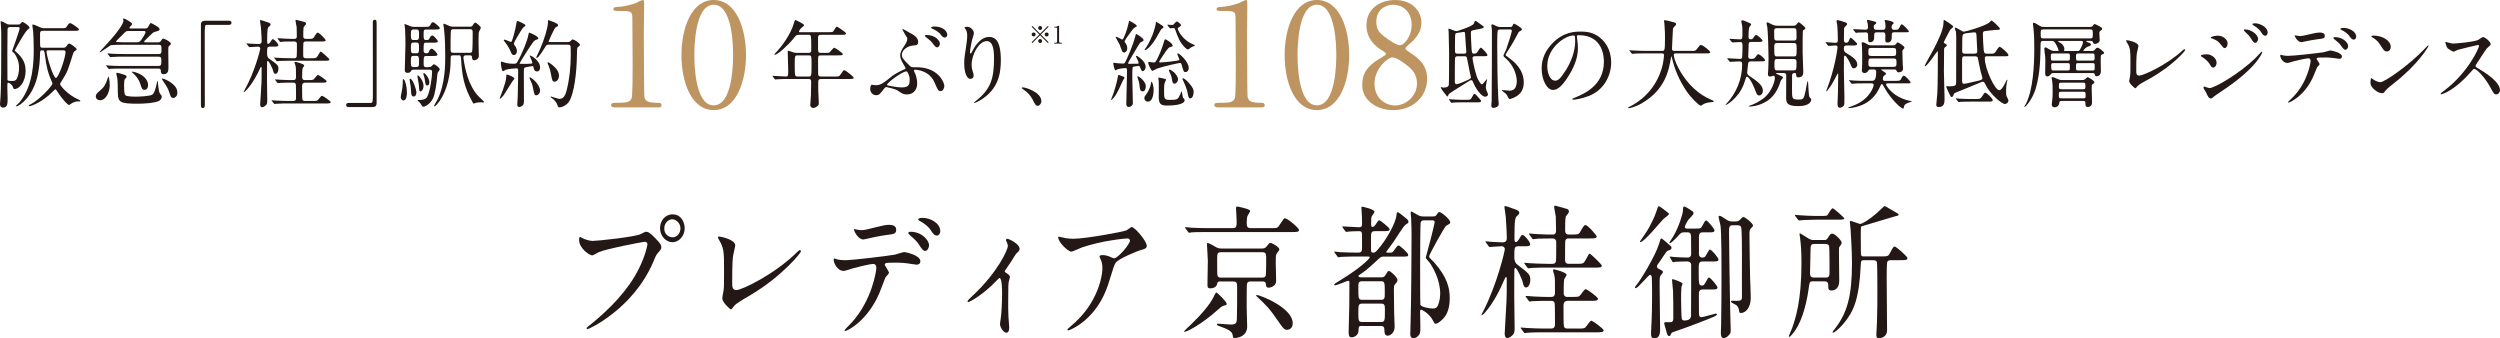 <?xml version="1.0" encoding="UTF-8"?>
<svg id="_レイヤー_2" data-name="レイヤー 2" xmlns="http://www.w3.org/2000/svg" viewBox="0 0 850.26 115.04">
  <defs>
    <style>
      .cls-1 {
        fill: #231815;
      }

      .cls-2 {
        fill: #be9461;
      }
    </style>
  </defs>
  <g id="_レイヤー_1-2" data-name="レイヤー 1">
    <g>
      <path class="cls-1" d="M197.92,80.9c.78.44,2.52,1.04,3.6,1.04,1.78,0,14.5-1.38,16.37-2.32,1.35-.69,1.52-.79,1.82-.79.96,0,1.65.69,3,2.02,1.95,1.97,2.21,2.52,2.21,3.21,0,.64-.22.89-1,1.78-.7.74-.87,1.13-1.69,3.11-6.81,16.08-21.96,22.99-22.4,22.99-.22,0-.3-.2-.3-.3,0-.2.13-.3.56-.64,7.55-6.02,13.67-12.53,17.15-19.54,2.13-4.24,2.95-7.84,2.95-8.34,0-.84-.74-.89-.96-.89-.44,0-12.98,2.37-15.63,3.55-.35.15-1.82,1.08-2.17,1.08-1,0-4.47-2.47-4.47-5.18,0-.94.13-1.09.39-1.09.09,0,.48.3.56.3ZM232.87,77.59c0,2.61-1.91,4.79-4.17,4.79-2,0-4.21-1.88-4.21-4.79,0-2.47,1.69-4.69,4.25-4.69,3.13,0,4.12,3.01,4.12,4.69ZM225.92,77.74c0,2.07,1.65,2.96,2.82,2.96,1.87,0,2.69-1.83,2.69-3.01,0-1.88-1.61-3.11-2.78-3.11-1,0-2.73.94-2.73,3.16Z"/>
      <path class="cls-1" d="M249.37,86.77c-.17,1.04-.35,2.32-.35,9.27,0,1.43,0,2.61,1.43,2.61,1.87,0,12.98-5.33,20.62-12.88.61-.59.7-.69,1-.69.22,0,.35.2.35.4,0,.49-6.42,8.48-17.06,14.8-5.04,2.96-5.38,3.26-6.29,4.54-.22.35-.3.39-.48.39-.35,0-2.95-2.42-2.95-3.75,0-.25.35-2.22.39-2.32.22-1.13.22-2.96.22-6.36,0-6.51,0-7.84-1.13-10.16-.17-.3-.96-1.63-.96-1.92,0-.2.26-.25.43-.25.48,0,5.47.99,5.47,3.01,0,.4-.61,2.76-.7,3.31Z"/>
      <path class="cls-1" d="M302.33,92.79c0,.35-1.04,1.28-1.17,1.53-.13.2-1.78,4.74-2.17,5.57-4.17,9.52-10.94,12.68-11.5,12.68-.17,0-.26-.1-.26-.25s1.95-2.12,2.3-2.47c7.16-7.79,8.51-17.91,8.51-18.6,0-.59-.09-1.48-1.04-1.48-1.13,0-5.12.99-6.9,1.48-.48.15-2.65.89-3.13.89-2.17,0-3.43-2.66-3.43-3.75,0-.3.09-.49.3-.49.09,0,.56.2.65.25.61.2,1.91.35,2.74.35,2.78,0,14.02-1.38,17.06-1.88.52-.1,2.78-.89,3.26-.89.52,0,5.47,1.08,5.47,3.11,0,.89-.69,1.18-1.26,1.18-.48,0-2.61-.39-3.04-.44-.91-.1-2.13-.25-3.08-.25-1.48,0-4.08,0-4.38.15-.3.2-.39.49-.3.74.04.15,1.39,2.12,1.39,2.56ZM292.7,78.28c1.35,0,1.82-.15,6.16-1.23,1.13-.3,2.52-.59,3.47-.59s2.47.2,2.47,1.63-.74,1.53-3.3,1.83c-2.21.3-5.12.94-5.77,1.09-.22.05-1.91.44-2.04.44-2.13,0-3.47-3.45-3.26-3.55,0,0,1.91.39,2.26.39ZM315.97,83.46c0,.74-.52,1.88-1.3,1.88-.61,0-1-.4-2.21-2.27-.52-.79-.91-1.28-2.95-3.06-.17-.15-.61-.59-.61-.79s.39-.4.74-.4c3.91,0,6.34,2.91,6.34,4.64ZM319.79,78.63c0,.59-.35,1.48-1.13,1.48-.91,0-1.48-.84-2.21-1.97-.56-.94-2.26-2.32-3.65-3.01-.43-.2-.52-.39-.52-.54,0-.49,1.3-.49,1.61-.49,2.34,0,5.9,1.68,5.9,4.54Z"/>
      <path class="cls-1" d="M341.84,92.54c.74.54,1.65,1.04,1.65,1.68,0,.25-.39,1.38-.43,1.68-.09.64-.17,1.43-.17,7.1,0,1.28,0,2.86.09,4.74,0,.49.26,3.01.26,3.55,0,.39,0,1.87-.96,1.87-1.04,0-2.17-1.92-2.17-2.91,0-.2,0-.35.22-1.78.3-1.78.48-6.02.48-8.48,0-1.23,0-5.43-.87-5.43-.13,0-.22.1-.91.79-5.08,5.33-9.46,7.4-9.72,7.4-.22,0-.26-.2-.26-.3,0-.25,1.3-1.48,1.74-1.87,8.64-8.09,11.98-15.69,11.98-16.92,0-.3-.09-.74-.3-1.18-.04-.1-.35-.69-.35-.79,0-.3.26-.49.48-.49.48,0,4.17,1.73,4.17,3.4,0,.39-.17.74-.35.89-.83.79-.91.84-1.35,1.58-.95,1.63-1.21,1.97-3.38,5.13,0,.1.09.3.17.35Z"/>
      <path class="cls-1" d="M362.42,81c.87.15,1.82.2,2.73.2,3.87,0,16.76-2.32,17.97-2.86.3-.15,1.52-1.13,1.78-1.13,1,0,5.12,4.74,5.12,6.41,0,.35,0,.89-1.52,1.28-1.52.35-8.16,3.11-9.07,4.49-.52.84-.7,1.43-2.21,6.31-.78,2.57-3.26,10.41-10.94,15.24-1.43.89-2.69,1.43-2.99,1.43-.17,0-.26-.1-.26-.25s.09-.25.87-.94c2.43-2.02,5.43-4.93,7.77-9.18,2.39-4.34,3.26-8.53,3.26-10.8,0-1.08-.17-2.02-.56-2.91-.35-.79-.39-.89-.39-1.08,0-.4.65-.44.91-.44.74,0,1.26.05,2.34.44.26.1,1.43.64,1.69.64,1.22,0,5.38-4.74,5.38-6.02,0-.35-.26-.74-.82-.74-.7,0-8.55.69-15.5,3.06-.61.2-3.08,1.43-3.65,1.43-1.04,0-4.43-3.16-4.43-4.88,0-.1.09-.2.3-.2.13,0,1.87.44,2.21.49Z"/>
      <path class="cls-1" d="M417.21,103.34c0,.35-.09.39-1.04.64-.7.2-1.17.64-1.65,1.09-5.9,5.33-10.81,7.75-11.55,7.75-.09,0-.26,0-.26-.15,0-.1,1.95-1.97,2.21-2.17,3.56-3.4,6.6-7,7.73-9.32.22-.49.83-1.73,1.04-1.73s3.52,3.11,3.52,3.9ZM432.24,77.59c2,0,2.21,0,2.78-.84,1.48-2.27,1.65-2.52,2-2.52.82,0,4.77,3.26,4.77,4,0,.69-.87.69-2.3.69h-28.69c-3.78,0-5.04.05-5.47.1-.13,0-.78.15-.91.15-.17,0-.22-.15-.39-.35l-.82-1.13c-.13-.15-.17-.25-.17-.3,0-.1.04-.15.13-.15.3,0,1.65.15,1.91.2,2.13.1,3.91.15,5.95.15h8.21c1.35,0,1.35-.74,1.35-2.27,0-.74-.22-4.34-.22-4.54,0-.49.26-.54.48-.54.13,0,4.34.84,4.34,1.48,0,.35-.83,1.48-.91,1.73-.17.39-.26,1.18-.26,2.12,0,1.28,0,2.02,1.39,2.02h6.86ZM415.13,95.7c-.78,0-1.08.25-1.13.64-.13,1.28-1.39,1.73-2.3,1.73-1,0-1.04-.44-1.04-1.43,0-1.13.13-6.66.13-7.89,0-.89-.3-5.28-.3-5.67,0-.2,0-.44.26-.44.48,0,2.56,1.28,3.04,1.53.74.35,1.22.35,1.61.35h13.98c.82,0,1.17-.44,1.39-.69.74-.99.96-1.23,1.3-1.23.52,0,3.04,1.43,3.04,2.17,0,.3-.26.64-.7,1.18-.52.69-.52.99-.52,3.5,0,.84.13,5.18.13,6.17,0,1.48-1.61,2.22-2.56,2.22-.74,0-.87-.44-.91-1.13-.04-.49-.13-.99-1.3-.99h-3.99c-.74,0-1.04.3-1.17.89-.09.3-.09,6.81-.09,7.99,0,.94.17,5.43.17,6.46,0,3.21-2.99,3.9-4.3,3.9-.48,0-.48-.05-.65-1.08-.22-1.28-1.74-1.97-4.52-2.96-.56-.2-.82-.3-.82-.54,0-.3.26-.3.35-.3.61,0,3.6.3,4.3.3,1.82,0,2.04-.54,2.13-1.73.09-1.63.09-6.81.09-10.75,0-1.43,0-2.17-1.35-2.17h-4.26ZM415.35,85.78c-1.39,0-1.39.44-1.39,2.71,0,.74,0,4.79.09,5.13.22.79.78.79,1.3.79h13.85c.52,0,1.08,0,1.3-.79.13-.44.13-5.67.13-6.22,0-1.48-.56-1.63-1.39-1.63h-13.89ZM427.46,100.33c1.04,0,12.2,4.29,12.2,9.62,0,2.22-1.87,2.22-2,2.22-.96,0-1.56-.94-2.78-2.71-3.04-4.49-4.34-5.72-7.08-8.29-.3-.3-.61-.49-.56-.74.04-.1.17-.1.22-.1Z"/>
      <path class="cls-1" d="M463.32,110.84c-1.21,0-1.21.15-1.3,1.73-.04,1.53-1.61,2.17-2.3,2.17-1.04,0-1.04-.99-1.04-1.97,0-1.28.22-7.7.22-9.13.04-3.55.04-4.19.04-7.55,0-.3,0-.59-.48-.59-.3,0-3.69,1.53-4.43,1.53-.09,0-.26,0-.26-.15,0-.35.26-.44,2.17-1.63,6.86-4.19,9.9-7.3,9.9-7.7,0-.3-.09-.3-.87-.3h-3.39c-1.21,0-3.38,0-5.12.1-.13,0-1.17.15-1.26.15-.17,0-.26-.1-.39-.35l-.82-1.13c-.17-.2-.22-.25-.22-.3,0-.1.09-.15.17-.15.26,0,1.61.2,1.91.2,1.09.05,3.52.15,5.82.15.82,0,1.56,0,1.56-1.38v-4.29c0-1.18-.04-1.63-1-1.63-1.48,0-2.95.1-3.08.1-.17.05-1.17.15-1.26.15-.13,0-.22-.1-.39-.3l-.82-1.13q-.17-.25-.17-.35c0-.1.09-.1.13-.1.78,0,4.69.3,5.56.3,1,0,1.04-.54,1.04-1.28,0-.84-.04-1.73-.04-2.27,0-.49-.17-2.86-.17-3.06,0-.35.09-.39.26-.39.09,0,4.17.84,4.17,1.73,0,.25-.52.99-.78,1.33-.35.49-.35.99-.35,2.71,0,.69,0,1.13.52,1.13.39,0,.78-.54.87-.64.78-1.23,1.09-1.63,1.39-1.63s3.52,2.52,3.52,3.06c0,.64-.87.64-2.3.64h-2.69c-.87,0-1.35.2-1.35,1.63v4.74c0,.64.13.94.65.94.61,0,.87-.15,1.56-.94,3-3.35,6.12-9.03,6.43-11.64.09-.84.13-1.18.48-1.18.26,0,2,1.43,2.35,1.73,1,.79,1.26.99,1.26,1.53,0,.39-.09.44-.91.94-.82.49-3.47,4.93-4.12,5.82-.39.54-2.52,3.4-2.52,3.45,0,.3.35.3.52.3h.82c.69,0,1-.25,1.48-1.04.3-.44,1-1.43,1.35-1.43.48,0,3.3,2.61,3.3,3.16,0,.64-.22.64-2.34.64h-5.95c-.56,0-.91,0-1.61.64-2,1.87-4.3,4-6.03,5.13-.87.59-1,.64-1,.79,0,.39.52.49.91.49h7.03c.69,0,.96-.35,1.13-.59.87-1.43.96-1.58,1.3-1.58.52,0,2.91,2.17,2.91,3.06,0,.49-.17.74-.96,1.63-.13.2-.26.49-.26,1.78,0,2.02.04,5.82.09,7.75.04.64.17,4,.17,4.74,0,2.37-1.82,3.06-2.3,3.06-1.17,0-1.17-1.13-1.17-1.73,0-1.28-.35-1.58-1.3-1.58h-6.21ZM463.37,95.65c-1.39,0-1.39.54-1.39,2.32,0,3.6,0,4,1.39,4h6.21c1.39,0,1.39-.54,1.39-2.37,0-3.55,0-3.95-1.39-3.95h-6.21ZM463.41,103.25c-1.43,0-1.43.54-1.43,3.01,0,2.81,0,3.26,1.43,3.26h6.12c1.48,0,1.48-.39,1.48-4,0-1.68,0-2.27-1.43-2.27h-6.16ZM487.33,73.6c.52,0,.87,0,1.21-.49.56-.84.65-.99,1.04-.99.65,0,3.65,2.52,3.65,3.45,0,.15-.04.35-.17.49-.13.15-1.13.64-1.3.79-.56.54-5.73,9.72-5.73,10.41,0,.39,1.39,1.58,1.65,1.87,4.56,5.18,5.38,8.78,5.38,12.33,0,4.59-1.65,6.36-2.61,7.3-.39.35-1.43,1.33-2.13,1.33-.43,0-.48-.15-1-1.13-1.13-2.27-3.69-3.65-3.99-3.65-.35,0-.35.3-.35.84,0,.64.09,3.85.09,4.59,0,1.48,0,2.02-.13,2.52-.22.79-1.17,1.73-2.17,1.73-1.13,0-1.13-.99-1.13-1.43,0-.69.09-4.14.13-4.88.17-5.87.3-21.61.3-27.92,0-1.38,0-3.8-.13-6.41-.04-.3-.17-1.83-.17-2.02,0-.1.04-.39.22-.39s1.48.74,2.21,1.18c.65.35,1.04.49,1.82.49h3.3ZM484.25,74.93c-.7,0-1,.39-1.09.84-.13.54-.17,12.33-.17,14.41,0,1.28,0,13.22.09,13.47.17.74,3.04,1.28,4.21,1.28,1.04,0,1.43-.3,1.78-1.13.48-1.09.74-2.61.74-3.95,0-4.83-2.52-8.98-3.65-10.61-.22-.25-1.26-1.33-1.26-1.63,0-.2,1.52-5.48,1.74-6.51.22-.89,1.3-5.18,1.3-5.48,0-.69-.48-.69-1-.69h-2.69Z"/>
      <path class="cls-1" d="M516.42,83.76c-1.39,0-1.39.44-1.39,3.85,0,.35.04,1.63,1,2.37,3.99,3.06,4.43,3.4,4.43,5.23,0,1.33-.61,2.56-1.43,2.56-.65,0-.87-.64-1.04-1.38-.3-1.53-2.13-5.28-2.6-5.28-.26,0-.3.3-.35.59-.04.15-.04,5.38-.04,9.13,0,1.53.13,9.08.13,10.75,0,1.04-.09,1.53-.39,2.02-.43.64-1.43,1.38-2.08,1.38-.78,0-.91-.94-.91-1.58,0-.59.56-9.72.61-10.95.09-2.12.09-2.66.09-7.65,0-.15-.04-.59-.22-.59s-.35.3-.39.44c-1.82,4.24-3.91,8.34-6.81,11.69-.39.49-1.22,1.04-1.22.84,0-.1.04-.2.56-1.18,4.86-9.37,7.42-20.72,7.42-21.21,0-.74-.52-1.04-1.13-1.04-.65,0-3.65.25-4.04.25-.17,0-.26-.15-.39-.35l-.82-1.13c-.13-.15-.22-.25-.22-.35s.13-.1.17-.1c.22,0,1.3.15,1.56.15.3.05,3.56.2,4.3.2.56,0,1.26-.3,1.26-1.43,0-1.68-.09-2.22-.35-7.1-.04-.59-.48-3.35-.48-3.55,0-.25.22-.25.3-.25.39,0,2.21.69,2.6.84.96.3,2.17.64,2.17,1.43,0,.4-.3.69-.61.94-.78.64-1.04.84-1.04,8.04,0,.15,0,.99.48.99.3,0,.69-.4.91-.74.91-1.48,1-1.68,1.35-1.68.65,0,2.61,2.32,2.61,3.16,0,.69-.87.69-2.3.69h-1.69ZM534.87,100.98c1.96,0,2.17,0,2.78-.84,1.21-1.63,1.35-1.78,1.74-1.78.3,0,4.08,2.61,4.08,3.26,0,.69-.87.69-2.34.69h-7.99c-.61,0-1.39.2-1.39,1.78,0,.99,0,6.56.13,6.86.22.79.87.79,1.21.79h3.69c1.96,0,2.17,0,2.78-.84,1.21-1.63,1.35-1.83,1.74-1.83.26,0,4.08,2.66,4.08,3.26,0,.69-.87.69-2.34.69h-18.06c-.96,0-3.95,0-5.47.15-.13,0-.78.1-.91.1-.17,0-.26-.1-.39-.3l-.82-1.13c-.17-.25-.22-.25-.22-.35,0-.05.09-.1.17-.1.3,0,1.65.15,1.91.15,2,.1,3.95.2,5.95.2h2.3c.35,0,1.35,0,1.35-1.38,0-.79,0-6.91-.09-7.15-.22-.89-.82-.89-1.26-.89h-.87c-.96,0-3.95,0-5.47.1-.13.05-.78.15-.91.15s-.22-.15-.39-.35l-.82-1.13c-.17-.2-.17-.25-.17-.3,0-.1.04-.15.13-.15.17,0,2.3.2,2.74.2,3.17.15,3.26.15,5.82.15.39,0,1.3,0,1.3-1.53,0-4.64,0-4.74-.26-5.97-.04-.25-.44-1.33-.44-1.53,0-.3.26-.35.39-.35.17,0,4.26.99,4.26,1.88,0,.25-.78,1.28-.83,1.53-.17.74-.17,3.7-.17,4.59,0,1.38.96,1.38,1.35,1.38h1.74ZM518.59,89.83c-.13-.15-.17-.3-.17-.35,0-.1.09-.1.13-.1.26,0,1.61.15,1.91.15,1.26.05,3.52.2,5.95.2h1.52c.39,0,1.04,0,1.26-.89.09-.25.09-5.48.09-6.41,0-1.33-1-1.33-1.48-1.33-1.39,0-2.82,0-4.56.05-.22,0-1.69.2-1.82.2-.17,0-.26-.15-.39-.35l-.82-1.13c-.17-.2-.22-.25-.22-.3,0-.1.09-.15.17-.15.17,0,2.3.2,2.73.2,3,.15,3.17.15,5.12.15.43,0,1.21,0,1.21-1.38,0-1.28-.04-3.45-.09-4.74-.04-.49-.56-2.81-.56-3.35,0-.2.09-.35.39-.35.13,0,3.91,1.08,4.08,1.13.13.05.56.3.56.84,0,.25-.13.49-.3.74-.09.15-.61.69-.69.84-.3.39-.3,3.16-.3,4.88,0,1.33.82,1.38,1.3,1.38h1c1.87,0,2.3,0,2.78-.84,1.21-2.12,1.35-2.37,1.87-2.37.74,0,3.78,3.5,3.78,3.85,0,.69-.91.69-2.34.69h-7.16c-.35,0-.96,0-1.17.79-.09.25-.09,4.29-.09,6.51,0,1.33.91,1.33,1.35,1.33h2.56c2.3,0,2.34,0,3.21-1.53.87-1.63,1-1.92,1.26-1.92.3,0,4.12,3.65,4.12,4.05,0,.69-.87.69-2.34.69h-16.24c-1.21,0-3.39,0-5.12.1-.13,0-1.17.15-1.26.15-.13,0-.22-.1-.39-.3l-.83-1.13Z"/>
      <path class="cls-1" d="M561.88,99.54c0-1.38-.04-4.09-.09-4.93,0-.49-.13-1.13-.61-1.13-.52,0-4.08,4.54-4.9,4.54-.13,0-.22-.1-.22-.25,0-.2.22-.54.39-.69,1.35-1.48,6.51-9.96,7.77-14.06.52-1.78.56-1.92.87-1.92.17,0,1.65,1.28,1.91,1.53,1.35,1.13,1.48,1.23,1.48,1.63,0,.54-.13.59-1.39,1.09-.43.2-2.26,3.16-2.69,3.75-.87,1.13-.87,1.28-.87,1.53,0,.49.52.79.91.94.43.2,1.13.54,1.13.94,0,.25-.09.35-.78,1.18-.35.44-.35.79-.35,3.95,0,2.02.17,11.94.17,14.16,0,1.18,0,3.26-1.95,3.26-1.13,0-1.17-.84-1.13-2.12.13-2.76.35-5.72.35-13.37ZM567.04,72.17c.26.2.56.35.56.59,0,.44-1.61,1.43-1.87,1.73-.87.84-6.51,7.84-7.81,7.84-.09,0-.17-.05-.17-.2.26-.39,2.3-3.35,2.65-3.95.61-1.04,2.34-4.29,2.91-6.17.13-.39.56-1.78.74-1.87.35-.15,2.52,1.63,3,2.02ZM576.64,77.74c1.61,0,1.82,0,2.26-.84.96-1.73,1.04-1.92,1.39-1.92.48,0,2.82,2.86,2.82,3.35,0,.69-.74.69-1.87.69h-2.21c-1.13,0-1.21.94-1.21,1.43v5.87c0,1.18.87,1.28,1.04,1.28.87,0,1.09-.25,1.39-.84.96-1.68,1.04-1.87,1.35-1.87.52,0,2.87,2.81,2.87,3.35,0,.69-.74.69-1.91.69h-3.47c-1.35,0-1.35.79-1.35,2.86,0,4.83,0,5.33,1.17,5.33.3,0,.61-.1,1-.79.96-1.73,1.04-1.92,1.35-1.92.52,0,2.87,2.86,2.87,3.35,0,.69-.74.69-1.91.69h-3.17c-.96,0-1.26.64-1.26,1.48,0,1.04.04,5.77.04,6.71,0,.89.26,1.23.82,1.23.78,0,4.64-1.23,4.86-1.23.13,0,.43.05.43.25,0,.49-.91.84-6.51,3.01-2.73,1.04-5.51,2.07-8.29,3.01-.17.05-.61.2-.7.44-.39.84-.43.94-.7.94-.61,0-.78-.69-1.21-2.37-.09-.3-.52-1.68-.52-1.87,0-.49.3-.49.61-.49s1.48.05,1.74,0c.74-.1.74-1.09.74-1.38,0-1.83,0-7.65-.09-9.18-.04-.44-.35-3.45-.35-3.8,0-.25.22-.25.3-.25.13,0,3.3,1.04,3.3,1.53,0,.1-.26.59-.39,1.08-.09.94-.13,2.86-.13,3.85s.09,6.27.22,6.91c.09.54.52.69.87.69,2.3,0,2.3-1.28,2.3-1.97,0-2.71.09-16.87.04-17.17-.13-.59-.61-.94-1.17-.94-.26,0-2.95,0-4.21.1-.13.05-.65.15-.74.15-.13,0-.22-.15-.35-.35l-.65-1.13c-.09-.15-.17-.25-.17-.3,0-.1.04-.15.13-.15.22,0,1.08.15,1.26.15.48.05,3.43.2,4.64.2.3,0,1.26,0,1.26-1.23,0-.94-.04-5.08-.04-5.92,0-1.43-.82-1.43-1.17-1.43h-1.3c-.87,0-1.13.3-2.39,1.73-.52.54-1.87,1.92-2.3,1.92-.09,0-.22,0-.22-.15,0-.1,1.04-1.63,1.22-1.92,2.04-3.4,3.34-7.89,3.38-8.73.09-1.48.09-1.63.56-1.63.3,0,2.78,1.63,2.82,1.68.17.15.26.39.26.64,0,.49-1.65,1.97-1.91,2.37-.09.15-1.08,1.87-1.08,2.22,0,.59.61.59.82.59h2.82ZM589.27,76.61c-1.22,0-1.22.79-1.22,2.37,0,3.16.26,19.98.35,24.52,0,1.38.22,7.89.22,8.53,0,.74,0,1.13-.22,1.43-.48.74-1.3,1.53-2.17,1.53-.96,0-.96-1.23-.96-1.83,0-.39.09-2.32.09-2.76.09-5.67.13-11.4.13-17.02,0-3.11,0-14.6-.35-16.72-.09-.44-.65-2.61-.65-2.96,0-.15.13-.3.3-.3.44,0,.61.15,2.43,1.33.74.44,1,.59,1.91.59h1.35c.56,0,1.04-.35,1.21-.49.22-.25.96-1.04,1.22-1.04.56,0,3.3,2.12,3.3,2.96,0,.2-.09.25-.78.99-.35.39-.43.94-.43,1.78,0,3.26.13,11.2.22,15.05.04.94.22,5.62.22,6.71,0,3.11-1.56,5.18-3.43,5.18-.26,0-.39-.1-.48-.44-.22-1.28-.3-1.73-1.13-2.32-.26-.2-1.69-.74-1.69-1.13,0-.3.35-.3.52-.3.22,0,1,.05,1.39.05,1.65,0,1.87-.35,1.82-1.58-.04-1.97,0-11.54,0-13.71,0-1.33,0-8.93-.26-9.72-.26-.69-.87-.69-1.17-.69h-1.74Z"/>
      <path class="cls-1" d="M616.36,95.7c-.91,0-.96.39-1.21,2.37-1.04,7.4-3,12.38-5.25,15.19-.78.99-1.09,1.28-1.35,1.28-.04,0-.17,0-.17-.15,0-.2.96-2.37,1.13-2.81,1.08-3.06,3.17-9.08,3.17-21.95,0-4.69-.22-6.56-.43-8.44-.04-.25-.22-1.33-.22-1.58,0-.1,0-.25.13-.25.17,0,2.08,1.23,2.47,1.48,1.09.64,1.3.79,2.21.79h3.6c.43,0,.74,0,1.13-.59.91-1.43,1-1.58,1.61-1.58.82,0,3.17,2.27,3.17,3.06,0,.39-.04.49-.74,1.43-.17.25-.17.39-.17,1.73,0,1.58.09,8.39.09,9.77,0,3.31-2.26,3.35-2.6,3.35-1.04,0-1.13-.49-1.13-1.53,0-.69,0-1.58-1.22-1.58h-4.21ZM619.27,73.45c1.82,0,2.08-.1,2.26-.3.26-.35,1.35-2.32,1.74-2.32.44,0,3.99,3.21,3.99,3.45,0,.4-.87.44-2.26.44h-7.55c-1.21,0-2.56.05-3.78.1-.26,0-1.52.15-1.78.15-.17,0-.26-.1-.43-.35l-.87-1.13c-.13-.2-.17-.25-.17-.3,0-.1.13-.1.17-.1.3,0,1.65.15,1.96.15,1.47.1,3.6.2,5.04.2h1.69ZM620.88,94.41c1.35,0,1.35-.64,1.35-2.47,0-1.09,0-7.45-.13-8.14-.09-.64-.74-.84-1.21-.84h-3.82c-1.26,0-1.26.64-1.3,2.17,0,1.23-.17,6.91-.17,7.79,0,.44,0,1.48,1.22,1.48h4.08ZM642.97,88.5c-.3,0-.87,0-1.13.64-.17.35-.17,4.74-.17,5.57,0,2.76.13,15.1.13,17.61,0,2.27-2.04,2.71-2.65,2.71-.87,0-1-.39-1-1.18,0-.44.17-3.7.22-4.39.13-3.4.13-7.4.13-10.8,0-.89,0-9.18-.17-9.57-.26-.59-.91-.59-1.13-.59h-3.34c-.83,0-.96.25-1,1.53-.56,11.79-2.39,15.89-5.9,20.08-1.74,2.02-3.21,3.06-3.52,3.06-.09,0-.17-.05-.17-.15,0-.2.48-.84.65-1.04,4.34-5.52,5.95-11.2,5.95-22.74,0-3.8-.43-10.41-.48-11.2-.04-.39-.22-2.17-.22-2.57,0-.2,0-.35.13-.35.48,0,2.95,1.04,3.34,1.04.74,0,3.26-1.58,5.56-3.6.39-.35,2.65-2.52,2.78-2.52.09,0,2.91,1.68,3.43,1.97,1.17.64,1.3.74,1.3.99,0,.3-.17.35-1.43.64-.69.15-9.03,2.76-10.77,3.21-.35.1-.48.15-.56.39-.09.25-.09,2.81-.09,3.35,0,.79.04,4.49.04,5.23,0,.79,0,1.38.82,1.38h6.12c1.82,0,2.3,0,2.78-.84,1.21-2.27,1.35-2.52,1.74-2.52.56,0,4.38,3.4,4.38,3.95,0,.69-.87.69-2.34.69h-3.43Z"/>
    </g>
    <g>
      <g>
        <path class="cls-2" d="M208.96,36.51c-1.07,0-1.12-.63-1.12-.78,0-.78.73-.78,2.49-.78,2.64,0,3.91-.15,4.49-1.51.34-.83.34-9.42.34-11.13,0-2.34-.1-13.72-.1-16.3,0-2.29-.68-2.29-4.78-2.29-1.17,0-1.66,0-1.66-.63s.49-.68,2-.78c1.17-.05,3.61-.54,5.52-1.22.34-.1,2-1.07,2.39-1.07.54,0,.54.15.54,2.34,0,1.32-.1,7.61-.1,9.08,0,2.25.05,20.99.2,21.53.34,1.42,1.03,2,4.64,2,.44,0,1.17,0,1.17.88,0,.68-.78.68-1.22.68h-14.79Z"/>
        <path class="cls-2" d="M242.74,37.44c-7.71,0-10.98-9.71-10.98-18.7s3.32-18.74,10.98-18.74c7.91.05,10.98,10.15,10.98,18.74s-3.12,18.7-10.98,18.7ZM242.74,1.61c-6.49,0-6.59,14.64-6.59,17.13,0,2,0,17.13,6.59,17.08,6.49,0,6.59-14.55,6.59-17.08,0-2.05,0-17.13-6.59-17.13Z"/>
      </g>
      <g>
        <g>
          <path class="cls-1" d="M6.18,8.35c.37,0,.53-.03.8-.33.43-.49.5-.55.71-.55.31,0,2.35,1.37,2.35,1.89,0,.2-.03.23-.65.75-1.14.94-4.39,7.03-4.39,7.06,0,.06.71.72.83.81,1.89,1.76,2.88,3.45,2.88,6.15,0,3.48-1.95,6.15-3.86,6.15q-.25,0-.5-.75c-.25-.78-1.24-1.4-1.51-1.4-.34,0-.34.1-.34,1.85,0,.52.09,2.96.09,3.52,0,1.59,0,3.09-1.51,3.09-.96,0-1.08-.81-1.08-1.2,0-.23.06-.98.09-1.24.34-3.84.34-14.32.34-19.63,0-3.87,0-4.3-.12-5.83,0-.2-.12-1.11-.12-1.3,0-.06.03-.16.15-.16.43,0,1.39.59,1.7.75.62.36.9.36,1.36.36h2.78ZM3.46,9.2c-.22,0-.9,0-.9.88,0,1.33-.06,7.1-.06,8.27,0,2.05,0,8.59.03,8.76.06.33.31.42,1.54.42.74,0,1.21-.06,1.55-.59.62-1.04.87-2.7.87-3.91,0-2.73-1.42-4.65-1.61-4.88-.12-.16-.77-.62-.77-.78,0-.13,2.57-6.93,2.57-7.75,0-.42-.22-.42-.93-.42h-2.29ZM21.49,16.23c.37,0,.74,0,1.11-.52.43-.62.59-.88.93-.88.5,0,2.54,1.5,2.54,1.95,0,.23-.12.29-.62.59-.31.2-.53.62-.65,1.04-1.76,5.7-1.89,6.09-3.83,9.15-.19.29-.56.88-.56,1.01,0,.55,2.81,3.84,6.4,5.34.22.1.53.23.53.46,0,.13-.43.13-.87.13-.49,0-.93.03-2.01.59-.15.06-.8.62-.96.62-.37,0-2.1-1.56-4.11-4.75-.28-.42-.34-.55-.49-.55-.22,0-.28.07-.9.68-3.46,3.55-7.3,5.01-7.95,5.01-.12,0-.28-.06-.28-.2s.28-.26.62-.42c3.25-1.66,7.45-6.38,7.45-7.06,0-.1-.03-.23-.49-1.27-.9-2.05-1.51-3.94-2.13-8.79-.16-1.11-.16-1.24-.96-1.24-.59,0-.59.29-.62.78-.09,2.83-.19,4.36-.71,7.13-1.48,7.78-6.4,11.13-7.36,11.13-.03,0-.22,0-.22-.1.19-.16,1.11-1.04,1.27-1.24,4.85-5.76,4.85-14.42,4.85-18.29,0-2.28-.12-4.65-.19-5.86-.03-.33-.28-1.76-.28-2.08,0-.13.03-.26.19-.26.31,0,1.48.49,2.23.85.71.33.96.42,1.67.42h5.66c1.45,0,1.61,0,2.01-.62.49-.81.68-1.11,1.11-1.11.46,0,3,1.76,3,2.15,0,.46-.62.46-1.67.46h-10.7c-.4,0-.83.1-.87.75-.03.49,0,2.9,0,3.45,0,1.11,0,1.56.83,1.56h7.02ZM16.57,17.11c-.46,0-.74,0-.74.46,0,1.5,2.29,8.95,3.18,8.95s3.28-6.9,3.28-8.82c0-.59-.46-.59-.87-.59h-4.85Z"/>
          <path class="cls-1" d="M34.04,34.1c-.74,0-1.45-.46-1.45-1.3,0-.62.22-1.01,1.42-1.99,1.36-1.11,1.98-2.12,2.66-4.33.03-.1.16-.49.19-.49.12,0,.46,1.24.46,3.06,0,2.15-1.21,5.04-3.28,5.04ZM42.36,15.22c-.83,0-4.33,0-4.82.23-.22.1-3.25,2.31-3.56,2.31-.06,0-.12,0-.12-.07s1.51-1.69,1.76-1.95c6.37-6.8,6.37-8.56,6.37-8.66,0-.06-.12-.42-.12-.52,0-.07.03-.29.22-.29.34,0,2.88,1.43,2.88,1.89,0,.23-.96,1.04-.96,1.3,0,.23.31.23.49.23h4.64c.68,0,.99-.03,1.33-.68.53-1.04.59-1.17.87-1.17.09,0,2.94,1.37,2.94,2.08,0,.42-.31.52-.56.59-1.08.33-1.42.39-1.85.75-.34.26-1.79,1.73-2.13,2.05-.49.46-.71.65-.71.85,0,.23.19.23.43.23h4.21c.46,0,.8,0,1.11-.55.31-.55.5-.72.77-.72s2.57,1.07,2.57,1.76c0,.2-.06.26-.74.91-.12.13-.12.23-.15,1.24,0,.85.06,4.88.06,5.83,0,.85,0,2.38-1.61,2.38-.87,0-.93-.59-.96-.88-.06-.81-.06-1.04-1.02-1.04h-12.06c-.74,0-2.81,0-3.89.06-.09,0-.56.1-.65.1-.12,0-.15-.1-.28-.23l-.62-.75c-.06-.1-.12-.16-.12-.2,0-.1.09-.1.12-.1.19,0,1.14.13,1.36.13.9.07,2.5.1,4.24.1h11.96c1.11,0,1.11-.36,1.11-2.05,0-.78-.15-1.11-1.02-1.11h-11.69c-.74,0-2.84,0-3.93.1-.09,0-.53.06-.65.06-.09,0-.15-.06-.28-.23l-.59-.72c-.09-.13-.12-.2-.12-.23,0-.06.06-.1.09-.1.22,0,1.14.13,1.36.13.9.03,2.5.1,4.27.1h11.62c.99,0,.99-.42.99-1.82,0-1.04-.12-1.33-.99-1.33h-11.56ZM43.96,10.54c-.4,0-.77,0-1.05.13-.25.1-1.21,1.11-1.51,1.43-.31.29-1.95,1.86-1.95,1.95,0,.13.09.2.25.23.34.07,2.23.1,2.81.1h3.93c.83,0,1.05-.1,1.61-.81.25-.33,1.45-2.15,1.45-2.64,0-.39-.34-.39-.65-.39h-4.88ZM43.04,26.13c0,.23-.12.33-.56.78q-.28.29-.28,2.28c0,.81,0,2.77.43,3.19.5.49,2.81.49,3.56.49,1.11,0,4.85-.13,5.66-.72.77-.55,1.3-2.93,1.51-4.04.09-.46.12-.65.22-.65s.37,3.22.56,3.78c.15.49.22.55.71,1.17.12.13.16.36.16.49,0,.72-.62,1.27-.96,1.43-1.45.72-5.01.94-7.08.94-6.03,0-6.86-.42-6.89-3.68-.06-3.84-.06-4.26-.22-5.14-.03-.23-.31-1.24-.31-1.46,0-.16.03-.23.22-.23.4,0,1.14.23,1.55.36,1.55.49,1.73.55,1.73,1.01ZM50.36,28.89c0,.26,0,1.66-1.24,1.66-.77,0-.93-.52-1.36-1.89-.62-1.92-1.7-3.03-2.5-3.74-.12-.13-.43-.36-.43-.42,0-.13.09-.13.15-.13.59,0,1.67.39,2.26.65,1.79.85,3.12,2.28,3.12,3.87ZM60.32,31.53c0,1.59-1.24,1.79-1.42,1.79-.77,0-1.02-.88-1.3-1.82-.4-1.33-1.02-2.31-2.2-4.04-.34-.52-.37-.59-.37-.62,0-.1.09-.13.19-.13.43,0,1.7.62,2.1.85,3,1.76,3,3.38,3,3.97Z"/>
          <path class="cls-1" d="M77.85,7.05c.59,0,.87.2.87.68s-.25.72-.87.72h-7.39c-.83,0-.83.2-.83,4.1,0,3.65.03,19.82.03,23.14,0,.75-.15,1.04-.65,1.04-.68,0-.68-.23-.68-2.15V8.39c0-.91.5-1.33,1.33-1.33h8.19Z"/>
          <path class="cls-1" d="M91.83,15.87c-.99,0-.99.29-.99,2.54,0,.23.03,1.07.71,1.56,2.84,2.02,3.15,2.25,3.15,3.45,0,.88-.43,1.69-1.02,1.69-.46,0-.62-.42-.74-.91-.22-1.01-1.51-3.48-1.85-3.48-.19,0-.22.2-.25.39-.03.1-.03,3.55-.03,6.02,0,1.01.09,5.99.09,7.1,0,.68-.06,1.01-.28,1.33-.31.42-1.02.91-1.48.91-.56,0-.65-.62-.65-1.04,0-.39.4-6.41.43-7.23.06-1.4.06-1.76.06-5.04,0-.1-.03-.39-.15-.39s-.25.2-.28.29c-1.3,2.8-2.78,5.5-4.85,7.71-.28.33-.87.68-.87.55,0-.06.03-.13.4-.78,3.46-6.18,5.29-13.67,5.29-14,0-.49-.37-.68-.8-.68-.46,0-2.6.16-2.88.16-.12,0-.19-.1-.28-.23l-.59-.75c-.09-.1-.16-.16-.16-.23s.09-.06.12-.06c.15,0,.93.1,1.11.1.22.03,2.53.13,3.06.13.4,0,.9-.2.9-.94,0-1.11-.06-1.46-.25-4.69-.03-.39-.34-2.21-.34-2.34,0-.16.15-.16.22-.16.28,0,1.58.46,1.85.55.68.2,1.55.42,1.55.94,0,.26-.22.46-.43.62-.56.42-.74.55-.74,5.31,0,.1,0,.65.34.65.22,0,.5-.26.65-.49.65-.98.71-1.11.96-1.11.46,0,1.86,1.53,1.86,2.08,0,.46-.62.46-1.64.46h-1.21ZM104.97,27.23c1.39,0,1.55,0,1.98-.55.87-1.07.96-1.17,1.24-1.17.22,0,2.91,1.73,2.91,2.15,0,.46-.62.46-1.67.46h-5.69c-.43,0-.99.13-.99,1.17,0,.65,0,4.33.09,4.52.15.52.62.52.87.52h2.63c1.39,0,1.55,0,1.98-.55.87-1.07.96-1.2,1.24-1.2.19,0,2.91,1.76,2.91,2.15,0,.46-.62.46-1.67.46h-12.86c-.68,0-2.81,0-3.9.1-.09,0-.56.06-.65.06-.12,0-.19-.06-.28-.2l-.59-.75c-.12-.16-.16-.16-.16-.23,0-.03.06-.06.12-.06.22,0,1.17.1,1.36.1,1.42.06,2.81.13,4.24.13h1.64c.25,0,.96,0,.96-.91,0-.52,0-4.56-.06-4.72-.16-.59-.59-.59-.9-.59h-.62c-.68,0-2.81,0-3.9.07-.09.03-.56.1-.65.1s-.15-.1-.28-.23l-.59-.75c-.12-.13-.12-.16-.12-.2,0-.06.03-.1.09-.1.12,0,1.64.13,1.95.13,2.26.1,2.32.1,4.14.1.28,0,.93,0,.93-1.01,0-3.06,0-3.12-.19-3.94-.03-.16-.31-.88-.31-1.01,0-.2.19-.23.28-.23.12,0,3.03.65,3.03,1.24,0,.16-.56.85-.59,1.01-.12.49-.12,2.44-.12,3.03,0,.91.68.91.96.91h1.24ZM93.37,19.88c-.09-.1-.12-.2-.12-.23,0-.07.06-.07.09-.07.19,0,1.14.1,1.36.1.9.03,2.5.13,4.24.13h1.08c.28,0,.74,0,.9-.59.06-.16.06-3.61.06-4.23,0-.88-.71-.88-1.05-.88-.99,0-2.01,0-3.25.03-.15,0-1.21.13-1.3.13-.12,0-.19-.1-.28-.23l-.59-.75c-.12-.13-.15-.16-.15-.2,0-.07.06-.1.12-.1.12,0,1.64.13,1.95.13,2.13.1,2.26.1,3.65.1.31,0,.87,0,.87-.91,0-.85-.03-2.28-.06-3.12-.03-.33-.4-1.85-.4-2.21,0-.13.06-.23.28-.23.09,0,2.78.72,2.91.75.09.03.4.2.4.55,0,.16-.09.33-.22.49-.06.1-.43.46-.5.55-.22.26-.22,2.08-.22,3.22,0,.88.59.91.93.91h.71c1.33,0,1.64,0,1.98-.55.87-1.4.96-1.56,1.33-1.56.53,0,2.69,2.31,2.69,2.54,0,.46-.65.46-1.67.46h-5.1c-.25,0-.68,0-.83.52-.06.16-.06,2.83-.06,4.3,0,.88.65.88.96.88h1.82c1.64,0,1.67,0,2.29-1.01.62-1.07.71-1.27.9-1.27.22,0,2.94,2.41,2.94,2.67,0,.46-.62.46-1.67.46h-11.56c-.87,0-2.41,0-3.65.06-.09,0-.83.1-.9.1-.09,0-.15-.06-.28-.2l-.59-.75Z"/>
          <path class="cls-1" d="M118.6,36.41c-.59,0-.87-.2-.87-.68s.25-.72.87-.72h7.39c.83,0,.83-.2.83-4.1,0-3.65-.03-19.82-.03-23.14,0-.75.15-1.04.65-1.04.65,0,.65.23.65,2.15v26.2c0,.91-.46,1.33-1.3,1.33h-8.19Z"/>
          <path class="cls-1" d="M138.39,31.33c0,.68,0,2.83-1.17,2.83-.53,0-.93-.52-.93-1.17,0-.29.31-1.69.34-1.82.19-.91.34-2.05.34-2.77,0-1.37,0-1.46.19-1.46.03,0,.12.03.18.06.46.29,1.05,2.44,1.05,4.33ZM145.69,22.81c.71,0,.77,0,1.11-.33.4-.39.62-.62.8-.62.34,0,1.95,1.17,1.95,1.73,0,.2-.06.26-.59.98-.09.13-.19.36-.25,1.11-.03.42-.25,3.68-1.02,6.61-.74,2.86-3.06,4-3.68,4-.28,0-.4-.06-.83-.85-.18-.29-.46-.62-.62-.75-.06-.06-.53-.42-.53-.55s.34-.13.62-.13c2.16,0,2.6-.94,2.75-1.3.96-2.08,1.55-6.64,1.55-8.23,0-.78-.53-.78-.96-.78h-5.44c-.25,0-.5.06-.65.29-.43.62-.53.78-1.27.78s-.96-.26-.96-1.01c0-.52.22-7.36.22-8.46,0-1.27-.03-4.23-.12-5.4-.03-.2-.19-1.3-.19-1.53,0-.13,0-.2.09-.2.15,0,1.58.62,1.89.75.43.16.87.23,1.33.23h3.46c1.27,0,1.64,0,1.95-.55.43-.81.59-1.04.99-1.04.34,0,2.29,1.53,2.29,2.02,0,.46-.65.46-1.67.46h-2.88c-.96,0-.96.23-.96,1.95,0,1.14.06,1.63.87,1.63.65,0,.83,0,1.08-.52.22-.39.56-1.04,1.02-1.04.43,0,1.85,1.56,1.85,1.99,0,.46-.53.46-1.42.46h-2.5c-.9,0-.9.16-.9,2.73,0,.88.68.88.9.88.46,0,.65,0,.9-.52.15-.36.46-1.04.96-1.04s1.95,1.56,1.95,2.02-.62.46-1.64.46h-2.1c-.96,0-.96.26-.96,2.9,0,.85.46.91.93.91h.68ZM141.61,31.46c0,1.04-.53,1.37-.9,1.37-.77,0-.9-.85-.93-2.05-.03-.91-.15-1.89-.37-2.9-.06-.23-.09-.55-.09-.78,0-.29.12-.36.31-.29.9.36,1.98,3.61,1.98,4.65ZM141.61,13.6c.9,0,.9-.52.9-1.76,0-1.4,0-1.82-.93-1.82h-.9c-.93,0-.93.46-.93,1.79s0,1.79.93,1.79h.93ZM141.61,18.12c.9,0,.9-.49.9-1.79,0-1.4,0-1.86-.9-1.86h-.93c-.93,0-.93.46-.93,1.86,0,1.3,0,1.79.9,1.79h.96ZM141.51,22.81c.99,0,.99-.42.99-1.89s0-1.92-.9-1.92h-.87c-.99,0-.99.42-.99,1.89s0,1.92.96,1.92h.8ZM143.03,31.11c-.46,0-.46-.42-.53-1.63-.03-.59-.15-1.5-.34-2.34-.06-.23-.19-1.04-.19-1.17,0-.16,0-.36.12-.36.31,0,1.95,1.85,1.95,3.55,0,1.33-.68,1.95-1.02,1.95ZM146.03,28.01c0,.59-.28,1.07-.71,1.07-.56,0-.59-.2-.87-2.12-.06-.46-.19-.94-.4-1.5-.03-.13-.06-.23-.06-.36,0-.16.06-.26.22-.23.46.07,1.82,1.79,1.82,3.12ZM159.88,9.07c.46,0,.65-.1.83-.36.43-.68.68-1.04.93-1.04.28,0,1.89,1.33,1.89,1.76,0,.23-.59,1.24-.68,1.5-.09.39-.09,3.22-.09,3.81,0,.62.09,3.65.09,4.33,0,.85-.83,1.43-1.55,1.43-.65,0-.68-.33-.77-1.04-.03-.39-.06-.65-.83-.65h-1.21c-.22,0-.87,0-.87.81,0,.16.03.33.06.52.43,2.99,1.55,8.92,5.1,12.66.31.29,1.89,1.76,1.89,1.89s-.19.16-.31.16-.62-.06-.74-.06c-.31,0-1.02.03-1.7.16-.12.03-.71.29-.77.29-.16,0-.34-.36-.43-.49-3-5.27-3.59-9.28-3.9-14.61-.09-1.3-.15-1.33-.9-1.33h-1.73c-.93,0-.93.19-.93,1.99,0,4.39-1.21,9.89-3.65,13.44-.25.39-1.48,1.95-1.82,1.95-.12,0-.19-.1-.19-.16,0-.13.96-1.73,1.14-2.05,2.69-5.31,2.69-12.27,2.69-14.81,0-1.69-.03-6.28-.43-9.44-.03-.19-.19-1.11-.19-1.33,0-.1,0-.33.12-.33.31,0,1.67.68,1.89.75.19.06.68.26,1.27.26h5.78ZM154.1,9.92c-.34,0-.68.26-.74.49-.12.36-.12,5.76-.12,6.41s.06,1.14.93,1.14h5.57c.22,0,.62,0,.8-.36.22-.36.22-5.92.22-6.44,0-.91-.12-1.24-.96-1.24h-5.69Z"/>
          <path class="cls-1" d="M174.94,26.74c0,.2-.53.72-.62.85-.53.78-2.63,4.3-3.15,4.95-.22.29-.87,1.04-1.11,1.04-.09,0-.12-.03-.12-.13,0-.03.93-2.38,1.08-2.83.56-1.66,1.11-3.32,1.14-4.23.03-.94.03-1.04.28-1.04.19,0,.99.33,1.21.42.43.2,1.3.62,1.3.98ZM181.49,22.97c-.06-.29-.12-.49-.43-.49-.28,0-1.73.33-2.07.36-.83.13-.83.39-.83,1.63,0,1.43.03,8.53.03,10.12s-1.3,1.79-1.58,1.79c-.68,0-.68-.55-.68-.78,0-.42.15-2.41.15-2.86.06-2.38.15-6.38.15-8.72,0-.42-.06-.78-.62-.78s-2.91.23-3.62.49c-.12.06-.74.49-.9.49-.56,0-.74-2.6-.74-2.77s0-.49.28-.49c.03,0,.77.23.83.26.65.23,1.73.46,3.09.46.99,0,1.11-.1,1.39-.59,1.58-2.73,3.37-7.13,3.74-9.11.15-.78.15-.85.4-.85.16,0,3,1.2,3,1.89,0,.29-.22.39-.46.42-.28.07-.56.1-1.11.68-.83.88-4.79,7.26-4.79,7.42,0,.1.06.13.09.16.12.03,1.95.03,2.16.03.46,0,1.45-.07,1.79-.1.15,0,.28-.07.28-.29,0-.39-.87-2.25-.87-2.31,0-.13.09-.13.12-.13.49,0,3.4,1.76,3.4,4.1,0,.72-.4,1.3-.96,1.3-.68,0-1.08-.26-1.27-1.33ZM174.75,18.71c-.43,0-.68-.2-1.02-1.04-.12-.36-.8-1.89-2.07-3.48-.31-.39-.34-.42-.34-.52s.06-.2.25-.2c.37,0,2.01.81,2.23.81.4,0,1.48-4.04,1.89-6.64.09-.52.15-.52.28-.52.22,0,2.78,1.11,2.78,1.5,0,.2-.77.72-.9.85-.37.42-3.09,4.88-3.09,5.34,0,.29.12.46.28.62.37.42.77,1.3.77,1.89,0,.65-.34,1.4-1.05,1.4ZM183.68,30.75c0,.94-.68,1.66-1.27,1.66-.62,0-.68-.26-1.14-2.54-.28-1.3-.37-1.5-.99-2.8-.06-.16-.19-.46-.19-.59s.09-.16.16-.16c.28,0,1.24.75,1.76,1.3.9.94,1.67,2.21,1.67,3.12ZM186.75,15.19c-.68,0-.9.1-1.14.49-.71,1.17-2.44,4-3,4-.16,0-.22-.1-.22-.23,0-.07,1.14-2.38,1.33-2.83,1.3-2.93,2.66-7.36,2.66-9.11,0-.06-.03-.39-.03-.46,0-.1.03-.2.12-.2s3.37,1.04,3.37,1.69c0,.33-.37.52-.83.75-.49.23-2.44,4.78-2.44,4.82,0,.2.25.2.53.2h5.66c.83,0,.87,0,1.21-.29.56-.55.62-.62.83-.62.37,0,2.44,1.2,2.44,1.85,0,.23-.09.26-.77.85-.25.2-.25,1.59-.25,2.44-.06,5.99-.9,13.08-2.63,15.92-.8,1.33-2.5,2.05-3.34,2.05-.4,0-.5-.26-.77-1.04-.28-.81-.99-1.53-1.7-2.05-.43-.29-.49-.33-.49-.49,0-.13.09-.13.12-.13.06,0,.83.29.99.33.83.26,1.45.49,1.95.49,1.33,0,2.01-1.37,2.38-2.93.99-3.94,1.39-7.97,1.39-12.04,0-.52,0-2.86-.09-3.03-.19-.42-.59-.42-.93-.42h-6.34ZM190.12,25.7c0,1.24-.74,2.08-1.48,2.08s-.87-.39-1.24-2.51c-.28-1.56-.77-2.9-.93-3.22-.22-.49-.25-.59-.25-.68s0-.2.09-.2c.5,0,1.95,1.24,2.44,1.76.87.88,1.36,1.79,1.36,2.77Z"/>
          <path class="cls-1" d="M271.83,11.84c-.96,0-1.02.1-1.89,1.17-1.64,2.08-5.38,5.63-6.46,5.63-.03,0-.12,0-.12-.1,0-.13.77-.94.99-1.17,1.17-1.24,4.54-5.4,5.75-9.76.03-.16.25-.85.34-.85.56.23,3.06,1.37,3.06,1.82,0,.23-.87.81-1.02.98-.25.23-.74.88-.74,1.17,0,.23.06.23.83.23h9.06c1.42,0,1.55-.06,1.76-.29.19-.23.93-1.63,1.24-1.63.12,0,3.12,1.92,3.12,2.34,0,.46-.62.46-1.67.46h-6.92c-.43,0-.87.06-.93.78v4.3c0,1.01.37,1.07,1.11,1.07h1.17c.74,0,1.3,0,1.52-.1.28-.16,1.36-1.66,1.73-1.66.16,0,2.88,1.73,2.88,2.18,0,.42-.4.42-1.67.42h-5.63c-.87,0-1.11.1-1.11,1.2.03,1.2.03,3.74.03,4.98,0,.42,0,1.01.96,1.01h5.04c1.05,0,1.17,0,1.7-.81.8-1.2.9-1.33,1.21-1.33.34,0,3.18,2.15,3.18,2.6,0,.29-.28.39-1.64.39h-9.49c-.77,0-.93.33-.93,1.04v2.86c0,.59.19,3.42.19,4.07,0,.55-.03.88-.31,1.11-.53.42-1.02.78-1.64.78-.25,0-.96-.29-.96-1.01,0-.46.19-2.67.22-3.19.03-1.01.09-3.87.09-4.69,0-.98-.49-.98-.93-.98h-6.68c-.74,0-2.81,0-3.9.1-.09,0-.56.07-.65.07-.12,0-.19-.07-.28-.2l-.59-.75q-.16-.16-.16-.23c0-.06.06-.06.12-.06.62,0,3.68.23,4.39.23.87,0,.87-.23.87-2.18,0-.94-.16-5.86-.16-5.99,0-.52,0-.59.12-.59.25,0,.37.03,1.51.46.46.2.9.26,1.45.26h3.96c.9,0,.96-.46.96-1.01,0-5.14-.03-5.14-.93-5.14h-3.18ZM271.28,18.83c-.9,0-.99.13-.99,2.93,0,4.26.06,4.26,1.05,4.26h3.62c.99,0,1.05,0,1.05-3.87,0-3.22,0-3.32-1.02-3.32h-3.71Z"/>
          <path class="cls-1" d="M309.09,10.99c1.48.75,3.18,1.63,3.18,3.29,0,1.07-.65,1.14-2.01,1.24-1.45.13-3.52,1.4-3.52,3.06,0,1.04.25,1.43,2.75,3.87.34.33.77.42,1.24.42,1.98,0,2.23.03,2.97.13,5.94.85,7.48,5.34,7.48,6.22,0,.26-.25,1.76-1.21,1.76-.87,0-.96-.26-1.98-2.6-.43-.98-1.24-2.83-3.71-3.94-1.42-.65-2.72-.72-3-.72-.12,0-.46.03-.46.29,0,.2.46,1.07.53,1.24.28.78.59,1.92.59,3.16,0,2.44-1.61,3.71-3.46,3.71-1.27,0-1.73-.33-3.21-1.33-.87-.59-3.71-1.17-3.8-1.17-.4,0-.65.36-.9.68-1.36,1.76-1.61,2.08-2.6,2.08-1.27,0-2.01-1.11-2.01-2.12,0-.46.12-1.43.59-1.43.19,0,1.05.16,1.24.16,1.76,0,2.66-.72,5.6-3.09.71-.55,2.57-1.63,4.05-2.25.25-.1.53-.2.53-.42,0-.2-.68-1.37-1.08-2.05-.4-.72-.74-1.66-.74-2.28,0-1.14.59-2.02.93-2.57,1.05-1.59,1.48-2.25,1.48-3.06,0-.46-.06-.55-.74-1.53-.06-.1-.93-1.66-.93-1.73s.06-.13.12-.13c.16-.03,1.76.91,2.1,1.11ZM308.25,24.27c-1.3,0-6.58,3.84-6.58,4.59,0,.03,0,.07.06.13.09.1,3.46.75,4.88.75,2.78,0,2.78-1.27,2.78-2.9,0-.68-.59-2.57-1.14-2.57ZM319.66,14.86c0,.49-.37,1.24-.93,1.24-.43,0-.71-.23-1.61-1.46-.56-.72-.9-1.01-2.16-1.99-.12-.1-.43-.36-.43-.49s.28-.26.53-.26c3.25,0,4.61,2.08,4.61,2.96ZM322.17,11.84c0,.39-.28.94-.8.94-.65,0-1.02-.46-1.58-1.2-.49-.62-1.7-1.43-2.72-1.82-.31-.13-.4-.26-.4-.36,0-.23.56-.39,1.14-.39,2.75,0,4.36,1.5,4.36,2.83Z"/>
          <path class="cls-1" d="M335.56,13.99c-2.63,0-5.1,4.56-5.1,8.01,0,1.04.15,1.63.4,2.41.22.62.28.88.28,1.24,0,1.07-.83,1.17-1.11,1.17-1.42,0-2.1-2.7-2.1-5.27,0-1.66.25-3.39.56-5.18.43-2.67.46-3.38.46-4.17,0-1.14-.19-1.63-.4-2.02-.06-.13-.53-.78-.53-.85s.37-.23.83-.23c1.42,0,2.38,1.3,2.38,2.18,0,.39-.56,2.05-.65,2.41-.06.26-.68,3.22-.68,4.04,0,.1,0,.46.25.46.15,0,.34-.39.56-.81.34-.72,2.44-4.82,5.69-4.82,1.92,0,3.99,1.07,3.99,7.91,0,4.59-.87,9.8-6.74,13.47-1.24.78-2.1,1.07-2.23,1.07-.06,0-.12-.03-.12-.1,0-.1.06-.16.77-.72,5.07-4.04,6-7.81,6-14.45,0-3.58-.62-5.76-2.5-5.76Z"/>
          <path class="cls-1" d="M352.96,35.99c-.65,0-.77-.23-1.79-2.18-.62-1.14-1.42-2.28-3.25-3.48-.09-.06-.43-.29-.43-.39s.09-.23.34-.23c1.08,0,6.34,1.69,6.34,4.72,0,.78-.62,1.56-1.21,1.56Z"/>
          <path class="cls-1" d="M381.97,27.26c-.87,1.95-2.13,4.75-3.03,5.79-.77.94-.87.94-1.02.94-.03,0-.06-.03-.06-.06s.77-1.99.9-2.38c.22-.75,1.21-3.78,1.42-5.44.09-.55.09-.62.25-.62.09,0,.9.26,1.36.46.53.2.71.33.62.62-.06.13-.37.59-.43.68ZM384.01,21.7c.87,0,1.95,0,2.78-.03.25,0,.46-.03.46-.23,0-.46-.56-1.5-.62-1.63-.06-.1-.31-.55-.31-.62,0-.1.09-.2.19-.2.37,0,3.12,1.82,3.12,3.68,0,1.17-.8,1.56-.96,1.56-.46,0-.8-1.07-.87-1.2-.12-.36-.22-.62-.53-.62-.09,0-1.48.23-1.67.26-.46.1-.5.1-.5,3.81,0,1.24.19,7.23.19,8.59,0,.78-.71,1.3-1.36,1.3-.87,0-.87-.72-.87-1.17,0-1.5.25-8.98.25-10.68,0-1.2-.03-1.37-.65-1.37-.43,0-1.92.2-2.5.39-.09.03-.62.39-.74.39-.46,0-.8-2.25-.8-2.28,0-.26.22-.29.37-.29s.99.16,1.17.16c.22,0,1.48.1,1.7.1.49,0,.65-.1.87-.55.74-1.46,2.54-5.47,3.37-8.69.19-.72.22-.81.37-.81.19,0,2.47,1.46,2.47,2.02,0,.33-.22.42-.37.49-.62.26-.68.29-.87.55-.5.62-2.41,4-2.88,4.75-.46.75-1.17,1.89-1.17,2.25,0,.06.25.06.34.06ZM382.77,14.64c.12.19.62.81.62,1.72,0,1.07-.65,1.5-1.05,1.5-.37,0-.62-.29-.68-.42-.19-.33-.71-1.95-.87-2.28-.19-.42-1.36-2.47-1.36-2.51s0-.13.15-.13c.34,0,2.07.94,2.1.94.43,0,1.64-3.19,2.1-5.37.19-.91.19-1.01.37-1.01.06,0,2.5,1.27,2.5,1.76,0,.13-.06.16-.56.42-.65.36-.87.68-2.88,3.52-.12.2-.74,1.11-.74,1.3s.15.39.28.55ZM388.67,31.07c-.93,0-.99-.65-1.17-2.47-.06-.55-.34-1.46-.56-2.05-.06-.13-.15-.36-.15-.42,0-.1.09-.16.19-.16.46,0,2.72,1.76,2.72,3.32,0,.62-.19,1.79-1.02,1.79ZM390.38,34.56c-.62,0-1.17-.42-1.17-1.2,0-.39.06-.55.56-1.2.25-.36,1.42-1.92,1.7-3.91.03-.23.06-.46.15-.46.4,0,.74,2.05.74,2.57,0,1.56-.28,4.2-1.98,4.2ZM395.69,9.2c0,.29-.22.39-.56.59-.25.13-.74,1.07-1.02,1.59-1.33,2.47-2.6,4.3-4.08,5.4-.16.1-.43.29-.65.29-.03,0-.09,0-.09-.1,0-.2.53-.81.62-.98.83-1.3,2.44-4.26,3.15-7.81.03-.13.06-.78.15-.78.28.16.83.49,1.14.68,1.21.78,1.33.85,1.33,1.11ZM400.42,18.35c0-.1.06-.2.22-.2.37,0,3.65,2.73,3.65,4.98,0,.78-.43,1.37-1.08,1.37s-.62-.03-1.36-2.57c-.09-.29-.18-.52-.56-.52-.22,0-4.98.98-7.67,1.89-.28.1-1.64.81-1.67.81-.43,0-1.45-2.25-1.45-2.77,0-.16.06-.29.25-.29.25,0,1.3.2,1.55.2.62,0,.74,0,1.82-2.34,1.02-2.15,1.76-4.78,1.92-5.27.06-.26.15-.29.25-.29.31,0,2.54,1.37,2.54,2.15,0,.33-.28.36-.65.46-.68.16-.87.2-3.03,3.52-.15.23-.93,1.4-.93,1.5,0,.26.28.26.37.26.03,0,3-.16,5.35-.55,1.05-.16,1.14-.16,1.17-.42.03-.26-.68-1.56-.68-1.89ZM396.56,27.17c0,.16-.4.81-.43.94-.22.91-.22,1.17-.22,2.77,0,2.64,0,3.09,1.92,3.09,2.72,0,2.78-.13,3.65-2.05.09-.23.09-.26.22-.68.03-.06.06-.16.15-.16.16,0,.37,1.92.46,2.08.09.1.46.55.53.65.03.1.06.16.06.23,0,1.85-5.1,1.85-5.81,1.85-1.82,0-3-.13-3-2.83,0-.65.03-3.48.03-4.07,0-.26-.06-1.4-.06-1.63,0-.13-.12-.65-.12-.78,0-.16.16-.2.25-.2.12,0,.8.16.99.2,1.27.26,1.39.29,1.39.59ZM397.15,8.68q-.12-.16-.12-.23c0-.06.06-.06.09-.06s1.17.1,1.39.1c.49,0,.65-.16.8-.36.46-.55.71-.81.96-.81.31,0,1.39.85,1.39,1.3,0,.2-.25.36-.46.49-.16.06-.65.36-.65.68s1.45,3.87,5.56,5.44c.15.07.31.1.31.16,0,.23-1.02.52-1.21.65-.15.1-.96.78-1.17.78-.34,0-.77-.42-.93-.55-1.76-1.72-2.35-3.25-3.37-6.05-.22-.59-.28-.68-.62-.68-.19,0-.99.1-1.11.1-.09,0-.15-.07-.28-.2l-.59-.75ZM400.64,27c0,.85-.68,1.46-1.17,1.46-.65,0-.74-.55-.96-1.89-.16-.85-.37-1.27-.83-2.25-.15-.33-.15-.46-.15-.49,0-.1.12-.16.25-.16.28,0,1.08.52,1.58.98.56.55,1.3,1.53,1.3,2.34ZM405.96,31.3c0,1.07-.4,2.15-1.14,2.15-.62,0-.71-.81-.87-1.63-.03-.26-.25-1.63-1.48-4.23-.31-.62-.34-.68-.34-.72,0-.1.12-.26.31-.26.15,0,1.08.65,1.85,1.53,1.64,1.85,1.67,2.47,1.67,3.16Z"/>
          <path class="cls-1" d="M501.71,19.13c-.37,0-.9,0-.9.68,0,.49.71,4,1.45,6.22.37,1.11,1.33,2.64,1.7,2.64.28,0,.4-.16,1.51-1.5.19-.23.31-.29.31-.2,0,.03-.46,2.15-.46,2.57s.06.85.25,1.27c.28.59.5,1.04.5,1.27,0,.49-.43.81-.96.81-1.27,0-3.28-2.8-4.14-5.04-.09-.26-.25-.59-.59-.59-.25,0-.56.16-1.05.49-1.02.68-6.15,3.78-6.58,4.26-.15.2-.25.81-.56.81-.06,0-2.19-2.67-2.19-3.09,0-.03.03-.1.06-.1.06,0,.71.16.87.16.53,0,1.67-.06,1.82-.94.09-.46.09-9.6.09-11.07,0-1.14-.15-6.64-.15-6.93,0-.16-.09-.91-.09-1.01,0-.06.03-.1.06-.1.4,0,2.23.88,2.69.88.06,0,5.5-1.59,5.94-2.64.31-.81.34-.91.53-.91.16,0,1.42.98,1.7,1.17.96.65,1.08.75,1.08.91,0,.46-.28.49-2.66.94-1.51.29-1.7.33-1.7,1.11,0,.36.06,2.41.19,4.39.12,2.47.15,2.64.87,2.64.8,0,.96-.2,1.24-.68.25-.39.8-1.33,1.11-1.33.4,0,2.23,2.12,2.23,2.47,0,.42-.15.42-1.64.42h-2.5ZM498.74,33.94c1.14,0,1.39-.03,1.7-.55.71-1.3.77-1.46,1.08-1.46.22,0,.28.03,2.04,2.08.09.1.15.2.15.33,0,.46-.53.46-1.42.46h-4.73c-2.07,0-3,.06-3.34.1-.09,0-.5.06-.56.06-.09,0-.19-.1-.25-.2l-.5-.75q-.12-.16-.12-.23c0-.06.03-.06.09-.06.19,0,.99.1,1.17.1,1.17.06,2.35.13,3.62.13h1.05ZM495.81,19.13c-.28,0-.83,0-.96.65-.06.33-.06,7.36-.06,7.88s.09.98.56.98c.74,0,3.56-1.3,3.77-1.4.93-.42,1.14-.65,1.14-.98,0-.06-.37-1.76-.46-2.08-.19-.78-.83-4.46-.96-4.69-.19-.36-.49-.36-.87-.36h-2.16ZM497.88,18.25c.4,0,.83,0,.83-.72,0-.16-.03-.39-.16-1.82-.06-.78-.15-2.54-.22-3.42-.06-1.27-.06-1.43-.56-1.43-.19,0-1.24.2-1.45.23-1.02.13-1.27.16-1.39.59-.09.26-.09,4.13-.09,5.57,0,.55.03,1.01.96,1.01h2.07ZM513.71,9.17c.34,0,.56-.03.74-.49.15-.42.28-.62.46-.62.25,0,2.72,1.37,2.72,1.95,0,.29-.46.49-.59.55-.37.16-.5.26-.59.46-1.02,1.99-2.1,3.91-3.31,5.76-.19.29-1.11,1.73-1.11,1.85,0,.2.4.49,1.11,1.01,1.45,1.07,5.1,3.71,5.1,8.46,0,2.47-1.21,3.84-2.35,4.56-.96.62-2.07,1.01-2.44,1.01-.22,0-.37-.19-.5-.46-.28-.65-.34-.78-.74-1.27-.22-.23-1.48-1.14-1.48-1.2,0-.1.28-.1.31-.1.34,0,2.01.2,2.38.2,2.04,0,2.44-1.79,2.44-3.25,0-2.57-1.51-5.79-3.59-7.58-.71-.62-.93-.78-.93-1.14,0-.26.71-1.56.87-1.92.22-.49,1.98-5.92,1.98-6.44,0-.49-.4-.49-.59-.49h-3.31c-.28,0-.74,0-.93.46-.15.42-.15,4.49-.15,5.24,0,5.11.12,13.02.37,17.84,0,.23.15,1.46.15,1.76,0,.98-1.08,1.37-1.85,1.37-.28,0-.68-.06-.68-.88,0-.06.12-1.37.12-1.5.06-.91.09-21.25.09-23.43,0-.29,0-1.01-.09-1.43-.06-.29-.12-.62-.12-.72,0-.16.06-.46.34-.46.22,0,1.33.59,1.58.68.56.23.99.23,1.24.23h3.34Z"/>
          <path class="cls-1" d="M536.28,12.42c0,.1.06.23.06.36.12,1.04.31,2.08.31,3.52,0,2.18-.46,5.21-3.18,9.54-2.47,3.97-4.05,4.75-5.29,4.75-2.04,0-3.86-3.35-3.86-7.32,0-1.72.34-5.01,3.43-8.3,3.93-4.23,8.07-4.23,9.86-4.23,2.81,0,4.11.59,4.98,1.04,3.34,1.73,5.38,5.21,5.38,9.47s-2.32,9.44-7.79,11.46c-2.63.98-4.67,1.2-5.13,1.2-.12,0-.31-.03-.31-.23,0-.1.06-.13.83-.46,3.21-1.33,9.92-4.13,9.92-12.24,0-1.27-.12-9.02-8.56-9.02-.62,0-.65.26-.65.46ZM526.23,22.42c0,2.12.8,5.01,2.69,5.01.9,0,1.64-.39,3.77-3.78,1.64-2.64,3.03-6.25,3.03-9.47,0-1.95-.12-2.12-.53-2.12-2.94,0-8.96,4.2-8.96,10.35Z"/>
          <path class="cls-1" d="M559.72,18.15c-2.72,0-3.59.07-3.9.1-.12,0-.56.07-.65.07-.12,0-.18-.07-.28-.2l-.59-.75c-.12-.16-.15-.16-.15-.23s.06-.06.12-.06c.22,0,1.17.1,1.36.1,1.51.06,2.78.13,4.24.13h5.35c.96,0,1.05,0,1.05-4.59,0-.78,0-2.51-.19-4.49-.03-.2-.12-.94-.12-1.11s0-.26.19-.26c.5,0,2.81.62,3.22.75.4.1.68.26.68.59,0,.26-.15.46-.49.75-.59.52-.59.68-.65,2.21-.03.85-.25,4.62-.25,5.4s.56.75,1.05.75h5.35c1.42,0,1.58,0,1.98-.55.99-1.33,1.11-1.46,1.48-1.46.68,0,3.15,2.08,3.15,2.41,0,.46-.62.46-1.64.46h-9.86c-.68,0-.9,0-.9.52,0,1.99,4.02,11.65,12.77,15.26q.83.36.83.49c0,.23-.15.26-.62.29-.96.07-1.76.16-2.78.62-.15.1-.83.59-1.02.59-.56,0-3.31-2.6-4.95-5.08-2.26-3.38-3.9-7.06-4.82-11.03-.03-.2-.15-.65-.22-.65-.09,0-.09.1-.22.78-.62,3.65-1.76,10.42-9.74,15.1-2.29,1.37-4.36,1.76-4.61,1.76-.06,0-.19-.03-.19-.13,0-.16.68-.49.99-.65,2.16-1.07,8.62-5.04,10.76-13.87.34-1.46.49-3.19.49-3.29,0-.72-.34-.72-.83-.72h-5.41Z"/>
          <path class="cls-1" d="M595.52,20.89c-.43,0-.9.03-.99.81-.03.46-.31,2.57-.31,3.06,0,.46.28.72.83,1.11,2.66,1.82,4.51,3.12,4.51,4.98,0,1.11-.77,1.63-1.3,1.63-.59,0-.83-.59-1.02-1.07-1.39-3.78-2.63-5.34-3.06-5.34-.19,0-.28.16-.34.29-.16.36-.68,2.05-.83,2.44-1.95,4.88-6,6.96-6.09,6.96-.03,0-.06,0-.06-.03,0-.13.12-.26.22-.36,3.4-3.58,5.44-8.43,5.44-13.51,0-.98-.56-.98-.93-.98-.56,0-2.2.1-2.72.13-.06,0-.37.03-.43.03-.09,0-.15-.06-.28-.2l-.59-.75c-.06-.06-.12-.16-.12-.23s.06-.06.09-.06c.59,0,3.49.23,4.17.23.43,0,.74-.1.8-.55.06-.29.12-2.99.12-3.65,0-.98,0-1.53-.77-1.53-.37,0-2.38.13-2.66.13-.09,0-.15-.07-.28-.2l-.59-.75c-.09-.1-.12-.16-.12-.23s.06-.06.09-.06c.5,0,2.91.2,3.43.2.87,0,.87-.46.87-1.86,0-1.56-.03-2.47-.09-2.83-.03-.23-.31-1.3-.31-1.53,0-.16.28-.26.56-.26.12,0,.9.33,1.36.52,1.33.55,1.45.62,1.45.91,0,.16-.62.81-.68.98-.15.42-.22,2.47-.22,3.03,0,.46,0,1.01.77,1.01.28,0,.53,0,.87-.49.62-.88.68-.98.96-.98.4,0,2.16,1.5,2.16,1.95,0,.42-.62.42-1.64.42h-2.13c-.96,0-.96.36-.96,1.66,0,.46-.12,2.73-.12,3.25,0,.68.31.85.93.85.93,0,1.14-.07,1.48-.55.65-.91.71-1.01,1.05-1.01.53,0,2.26,1.56,2.26,1.99s-.65.42-1.67.42h-3.12ZM609.68,8.75c.46,0,.83,0,1.11-.23.16-.13.74-.98.96-.98.15,0,2.26,1.59,2.26,2.05,0,.2-.12.33-.22.39-.53.33-.56.36-.62.46-.09.16-.09,6.57-.09,7.39,0,.94.22,5.4.22,6.44,0,.78,0,2.05-1.73,2.05-.65,0-.68-.49-.71-1.07,0-.23-.09-.42-.56-.42-.43,0-.71.2-.8.59-.03.23-.03,4.2-.03,4.91,0,3.25,0,3.52,2.26,3.52,1.61,0,1.73-.07,2.38-3.03.09-.49.53-3.22.71-3.22.31,0,.12,4.98.68,5.53.46.46.5.49.5.78,0,.2-.12,2.18-4.39,2.18-3.77,0-4.14-.98-4.14-3.03,0-1.04.03-6.15.03-7.29,0-.59-.12-.94-.9-.94h-2.29c-.12,0-.28,0-.28.1,0,.29,2.38.98,2.38,1.43,0,.16-.15.33-.19.36-.49.49-.53.55-.74,1.24-.93,2.8-2.16,4.46-3.4,5.57-1.85,1.63-4.79,2.7-7.08,2.7-.12,0-.25-.03-.25-.13,0-.06.09-.1.19-.13,1.64-.46,3.4-1.46,4.85-2.54,3-2.28,3.86-6.18,3.86-6.83,0-.26-.03-.85-.4-.85-.15,0-.99.29-1.17.29-.8,0-.8-.55-.8-.85,0-.26.09-1.5.12-1.76.06-1.89.09-2.51.09-3.58,0-1.99-.19-8.79-.4-10.48-.03-.2-.28-1.17-.28-1.4,0-.1,0-.36.31-.36.25,0,1.42.68,1.7.78.77.36,1.27.36,1.76.36h5.1ZM604.33,9.59c-.25,0-.93,0-.93.88,0,2.57,0,2.86.22,3.09.22.23.53.23.71.23h5.78c.22,0,.9,0,.9-.88,0-2.57,0-2.86-.22-3.06-.22-.26-.49-.26-.68-.26h-5.78ZM604.36,14.64c-.93,0-.93.59-.93,1.3,0,2.99,0,3.25.96,3.25h5.72c.93,0,.93-.26.93-2.67,0-1.4,0-1.89-.93-1.89h-5.75ZM604.42,20.07c-.93,0-.93.36-.93,2.05,0,1.4,0,1.82.96,1.82h5.56c.99,0,.99-.29.99-2.93,0-.49-.12-.94-.93-.94h-5.66Z"/>
          <path class="cls-1" d="M621.03,14.64c-.12-.13-.12-.16-.12-.2,0-.07.03-.1.09-.1.53,0,2.78.23,3.25.23.74,0,.8-.42.8-1.07,0-1.24-.06-3.81-.19-4.98-.03-.2-.25-1.14-.25-1.33,0-.36.28-.36.37-.36.12,0,2.2.59,2.69.78.37.16.53.29.53.55,0,.29-.09.36-.49.72-.16.13-.46.42-.53.81,0,.13-.06,3.38-.06,3.58,0,.59,0,1.27.77,1.27.37,0,.74-.13,1.02-.91.25-.75.4-.81.56-.81.19,0,2.16,1.82,2.16,2.15,0,.49-.68.49-1.67.49h-1.82c-.65,0-1.05.1-1.05,1.11,0,.94.34,1.17,1.02,1.59,1.82,1.11,3.56,2.18,3.56,3.81,0,.72-.59,1.27-1.17,1.27-.5,0-.71-.33-.99-1.04-.34-.91-1.51-3.29-2.1-3.29-.31,0-.31.52-.31,5.24,0,1.37.19,7.36.19,8.56,0,.46,0,2.44-.03,2.67-.12.98-1.27,1.27-1.55,1.27-.4,0-.77-.36-.77-1.2,0-.65.15-3.45.15-4.04.06-1.92.09-4.23.09-6.15,0-.1-.03-.26-.12-.26s-.12.1-.56.91c-1.48,2.86-1.73,3.22-3.12,5.01-.12.13-.12.16-.19.16,0,0-.09-.03-.09-.13,0-.03.03-.06.09-.26,2.91-7.39,3.77-14.35,3.77-14.58,0-.52-.28-.65-.77-.65-.37,0-1.95.16-2.29.16-.09,0-.15-.1-.28-.23l-.59-.75ZM643.84,15.42c.37,0,.74,0,1.02-.46.34-.49.4-.55.56-.55.28,0,2.29,1.27,2.29,1.76,0,.2-.06.29-.49.75-.19.2-.22.36-.22.68,0,.75.09,3.32.12,4.04,0,.26.12,1.4.12,1.63,0,1.33-1.42,1.33-1.54,1.33-.4,0-.43-.06-.71-.62-.19-.33-.34-.36-.8-.36h-4.2c-.12,0-.19,0-.19.1,0,.13,1.67,1.01,1.67,1.37,0,.2-.74.68-.83.78-.19.23-.28.65-.28.91,0,.72.4.72.74.72h3.46c1.52,0,1.7,0,2.13-.88.43-.85.62-.88.8-.88.62,0,2.32,2.05,2.32,2.28,0,.33-.15.33-1.61.33h-6.18c-.28,0-.56.03-.56.39s1.85,3.29,5.53,4.78c1.64.65,2.88.85,3.03.85.06,0,.18.03.18.13,0,.06-1.14.42-1.36.52-1.17.46-1.27.98-1.36,1.63-.03.13-.06.29-.25.29-.62,0-4.11-3.12-6.28-7.06-.53-.98-.71-1.27-.9-1.27-.25,0-.28.1-.68.94-1.27,2.83-3.06,4.69-5.5,5.89-1.48.72-3.65,1.33-5.19,1.33-.03,0-.16,0-.16-.1,0-.13,2.13-.85,2.54-1.04,2.78-1.27,4.42-2.93,5.5-4.88.09-.2.68-1.27.68-1.82s-.53-.59-.83-.59h-1.98c-2.69,0-3.59.06-3.9.1-.09,0-.56.06-.65.06-.12,0-.19-.06-.28-.2l-.59-.75c-.12-.13-.15-.16-.15-.23,0-.03.06-.06.12-.06.22,0,1.17.13,1.36.13,1.51.1,2.78.1,4.24.1h1.95c.77,0,1.58,0,1.58-3.09,0-.78-.56-.78-.9-.78h-.93c-.25,0-.59,0-.77.29-.34.49-.62.94-1.42.94-.31,0-.87-.2-.87-.88,0-.13.03-.39.06-.55.06-.59.06-2.51.06-3.19,0-.78,0-3.51-.06-4.1-.03-.1-.12-1.46-.12-1.5,0-.23.15-.26.31-.26.53,0,1.11.36,1.58.65.59.39,1.02.39,1.39.39h7.39ZM644.25,10.99c-.87,0-.87.16-.87,1.89,0,1.46-1.11,1.59-1.39,1.59-.65,0-.77-.26-.8-.81,0-.23.03-1.43.03-1.73,0-.91-.5-.94-.87-.94h-1.95c-.37,0-.77.03-.93.42-.06.13-.06,1.17-.06,1.37,0,1.59-1.21,1.59-1.39,1.59-.68,0-.68-.26-.68-2.47,0-.85-.43-.88-.9-.88-.62,0-1.95.03-2.54.06-.09,0-.53.1-.65.1-.09,0-.15-.1-.28-.23l-.59-.75q-.12-.16-.12-.23c0-.07.06-.07.09-.07.59,0,3.37.2,3.99.2.46,0,.96,0,.96-.88,0-.07,0-.65-.12-1.3-.03-.13-.22-.75-.22-.91,0-.23.25-.23.37-.23.15,0,1.39.33,1.64.39,1.05.26,1.14.29,1.14.62,0,.26-.22.39-.59.65-.25.16-.25.36-.25.62,0,.88.25,1.07.96,1.07h2.1c.34,0,.93,0,.93-1.01,0-.07-.03-1.01-.06-1.27,0-.13-.25-.68-.25-.81,0-.23.25-.23.34-.23.22,0,2.75.42,2.75.98,0,.2-.12.29-.37.52-.25.2-.34.46-.34.85,0,.91.49.98.96.98,1.05,0,1.39,0,1.76-.85.43-.91.46-1.01.74-1.01.46,0,2.41,2.08,2.41,2.41,0,.29-.15.29-1.61.29h-3.37ZM636.52,16.3c-1.02,0-1.08.23-1.08,1.37,0,1.07.06,1.37,1.08,1.37h7.33c.8,0,1.05-.13,1.05-1.14,0-1.46-.16-1.59-1.08-1.59h-7.3ZM636.42,19.88c-.96,0-.96.36-.96,1.66,0,.68,0,1.2.96,1.2h7.6c.96,0,.99-.42.99-1.3,0-1.07,0-1.56-.99-1.56h-7.6Z"/>
          <path class="cls-1" d="M661.65,15.94c-.43.33-.46.55-.46.91,0,1.17-.06,6.31-.06,7.39,0,1.43.22,7.81.22,9.11,0,1.46,0,3.06-1.98,3.06-.83,0-.83-.55-.83-.81,0-.39.31-3.06.34-3.65.19-3.58.19-10.22.19-14.06,0-.13,0-.49-.12-.49-.15,0-3.46,5.11-4.24,5.11-.09,0-.12-.06-.12-.16,0-.16,2.44-4.46,2.88-5.31,1.58-2.99,3.52-6.93,3.52-9.34,0-.59,0-.91.25-.91.06,0,3.06,1.82,3.06,2.28,0,.16-.03.2-.74.78-.25.2-.4.42-.74,1.11-.25.52-1.73,3.22-1.73,3.35,0,.29.09.33.62.62.25.13.4.26.4.55,0,.16-.19.29-.43.46ZM676.18,19.13c-.9,0-1.14.03-1.14.72,0,3.51,3.43,10.84,4.92,10.84.59,0,1.24-1.01,1.7-1.85.15-.26.83-1.73.96-1.73.06,0,.12.06.12.13,0,.1-.19.75-.22.91-.09.42-.25,1.79-.25,2.6,0,1.24.06,1.69.19,2.02.09.2.62,1.14.62,1.37,0,.91-.9,1.24-1.17,1.24-1.14,0-4.98-3.35-6.52-6.38-.43-.88-.59-1.2-1.02-1.2-.34,0-.96.29-1.3.46-.46.23-6.65,2.7-7.88,3.22-.43.2-.62.29-.71.59-.19.55-.28.91-.74.91-.22,0-.28-.03-.68-.88-.19-.42-1.14-2.44-1.14-2.57,0-.16.12-.23.34-.23.09,0,.62.06.74.06,2.19,0,2.29-.42,2.29-1.3,0-2.08.03-12.4.03-14.74,0-.2,0-2.12-.09-2.54-.06-.16-.4-.94-.4-1.14,0-.1.03-.23.25-.23.43,0,2.32,1.37,2.81,1.37s6.83-1.76,8.59-3.06c.15-.1.71-.75.9-.75.15,0,2.81,2.34,2.81,2.8,0,.39-.43.39-1.3.39-.4,0-3.62.39-3.77.42-.56.1-.74.23-.74,1.04,0,.72.16,4.43.28,5.4.16,1.24.53,1.24,1.24,1.24h1.08c.77,0,1.11,0,1.52-.39.25-.23,1.17-1.95,1.58-1.95.46,0,3,2.21,3,2.8,0,.42-.16.42-1.64.42h-5.22ZM672.32,33.68c.9,0,1.24,0,1.85-.98.65-1.07.8-1.17,1.02-1.17.46,0,2.54,1.95,2.54,2.51,0,.52-.53.52-1.67.52h-5.32c-2.69,0-3.59.07-3.9.07-.09.03-.56.1-.65.1-.12,0-.19-.1-.28-.23l-.59-.75c-.09-.1-.16-.16-.16-.2,0-.06.06-.1.12-.1.22,0,1.17.1,1.36.13,1.51.07,2.78.1,4.24.1h1.42ZM668.3,19.13c-.99,0-.99.39-.99,1.5v6.61c0,.85.09,1.27.68,1.27.31,0,1.42-.26,4.79-1.04.96-.23,1.45-.36,1.45-.91,0-.33-.5-1.79-.56-2.08-.22-.78-.99-4.82-1.02-4.91-.22-.42-.8-.42-1.21-.42h-3.15ZM671.24,18.25c.74,0,1.24-.03,1.24-.81,0-.1-.25-5.37-.28-5.6-.06-.46-.15-.85-.68-.85-.06,0-2.2.23-2.44.26-.8.1-1.17.2-1.42.49-.31.39-.31.91-.31,5.63,0,.88.53.88,1.02.88h2.88Z"/>
          <path class="cls-1" d="M711.49,17.34c.4,0,.62,0,1.11-.59.43-.52.56-.52.8-.52.49,0,2.23,1.4,2.23,1.76,0,.2-.15.33-.37.39-.09.03-.62.23-.68.29-.12.13-.12,1.85-.12,2.25,0,.46.06,2.77.06,3.29,0,.81-.37,1.72-1.42,1.72-.56,0-.65-.36-.71-.75-.09-.33-.46-.33-.65-.33h-13.48c-.22,0-.43,0-.62.23-.28.36-.71.91-1.36.91-.71,0-.71-.81-.71-1.24,0-.62.06-3.52.06-4.17,0-1.17-.09-1.95-.25-2.86-.06-.39-.09-1.04-.09-1.14,0-.33.09-.46.4-.46.28,0,.77.33.99.49,1.17.72,1.67.72,2.2.72h.93c.12,0,.34,0,.34-.23,0-.13-.49-1.3-.68-1.63-.77-1.53-1.17-1.56-1.61-1.56h-2.94c-.77,0-.9.33-.9,1.04-.09,4.75-.12,9.8-1.61,15-1.08,3.71-3.43,6.41-3.83,6.41-.09,0-.12-.06-.12-.13,0-.03.43-.72.53-.85,2.44-4.69,2.88-13.05,2.88-18.81,0-2.15-.03-4.82-.28-6.9-.03-.26-.19-1.5-.19-1.59,0-.13.03-.36.34-.36.34,0,1.67.91,1.98,1.07.68.39,1.05.36,1.54.36h15.58c.31,0,.65,0,.96-.42.37-.49.4-.55.59-.55.25,0,1.39.62,1.67.78.77.42.87.49.87.81s-.19.46-.4.59c-.4.23-.53.36-.53,1.07,0,.29.12,1.82.12,2.18,0,.91-1.08,1.33-1.64,1.33-.46,0-.56-.33-.68-.65-.12-.36-.49-.39-.74-.39h-1.3c-.06,0-.25.03-.25.16,0,.1,1.05.52,1.27.59.09.03.34.23.34.46,0,.46-.37.55-1.11.78-.65.23-1.48,1.24-1.48,1.33s.12.1.22.1h2.75ZM694.92,10.01c-.87,0-.87.26-.87,1.46,0,1.33,0,1.59.87,1.59h15.98c.87,0,.87-.26.87-1.43,0-1.37,0-1.63-.87-1.63h-15.98ZM698.2,18.18c-.43,0-.71.13-.71.68,0,1.56,0,1.76.74,1.76h5.04c.71,0,.71-.23.71-1.24,0-.94,0-1.2-.71-1.2h-5.07ZM698.32,21.47c-.34,0-.71,0-.71.65,0,1.85.19,1.85.77,1.85h4.88c.71,0,.71-.26.71-1.24s0-1.27-.71-1.27h-4.95ZM708.12,27.23c.31,0,.77,0,1.17-.42.5-.49.53-.55.8-.55.25,0,2.23,1.27,2.23,1.66,0,.36-.34.59-.68.78-.25.13-.25.26-.25,1.43,0,.72.12,4.78.12,4.88,0,.46-.34,1.37-1.39,1.37-.87,0-.87-.46-.87-1.5,0-.55-.4-.55-.68-.55h-7.48c-.65,0-.68.2-.74.88-.03.33-.46,1.27-1.52,1.27-.25,0-1.02,0-1.02-.98,0-.2.15-1.14.15-1.33.19-1.5.15-3.29.15-3.78,0-.81,0-1.76-.15-2.86-.03-.13-.22-.88-.22-1.04,0-.19.12-.26.25-.26.37,0,.87.2,1.7.59.93.42,1.36.42,1.82.42h6.58ZM706.58,17.34c.56,0,.62-.06,1.08-.91.5-.88.77-1.79.77-2.05,0-.42-.4-.46-.59-.46h-7.57c-.12,0-.31.03-.31.16,0,.16.8.49.93.59.59.36,1.21,1.17,1.21,2.02,0,.06-.12.39-.12.49,0,.16.12.16.46.16h4.14ZM701.01,31.2c-.71,0-.8.2-.8.91,0,1.17,0,1.33.8,1.33h7.51c.74,0,.8-.16.8-.88,0-1.17,0-1.37-.8-1.37h-7.51ZM708.49,30.36c.77,0,.77-.36.77-1.11,0-.81,0-1.14-.77-1.14h-7.48c-.77,0-.77.23-.77,1.43,0,.39,0,.81.77.81h7.48ZM711.68,20.62c.71,0,.71-.36.71-1.11,0-1.04,0-1.33-.71-1.33h-4.92c-.68,0-.71.39-.71,1.11,0,1.04,0,1.33.71,1.33h4.92ZM711.71,23.98c.71,0,.71-.16.71-1.4,0-.85,0-1.11-.71-1.11h-4.95c-.71,0-.71.16-.71,1.43,0,.85,0,1.07.71,1.07h4.95Z"/>
          <path class="cls-1" d="M726.8,17.86c-.12.68-.25,1.53-.25,6.12,0,.94,0,1.73,1.02,1.73,1.33,0,9.24-3.52,14.68-8.5.43-.39.49-.46.71-.46.15,0,.25.13.25.26,0,.33-4.58,5.6-12.15,9.76-3.59,1.95-3.83,2.15-4.48,2.99-.15.23-.22.26-.34.26-.25,0-2.1-1.59-2.1-2.47,0-.16.25-1.46.28-1.53.15-.75.15-1.95.15-4.2,0-4.3,0-5.18-.8-6.71-.12-.2-.68-1.07-.68-1.27,0-.13.19-.16.31-.16.34,0,3.89.65,3.89,1.99,0,.26-.43,1.82-.49,2.18Z"/>
          <path class="cls-1" d="M753.88,21.34c0,.68-.43,1.63-1.17,1.63-.46,0-.62-.2-1.08-1.01-.56-1.01-1.73-2.02-2.81-2.67-.09-.06-.31-.2-.31-.33,0-.49,1.98-.49,2.16-.49,1.33,0,3.21,1.27,3.21,2.86ZM750.24,31.33c-.09-.2-.59-.88-.65-1.04-.12-.23-.16-.49-.16-.59,0-.2.12-.26.25-.26.09,0,1.48.52,1.79.52,1.67,0,10.08-4.85,15.52-10.12.34-.36,2.13-2.28,2.23-2.28.06,0,.19.06.19.2,0,.06-1.55,5.11-13.66,13.15-1.89,1.24-2.01,1.33-2.26,1.53-1.14.94-1.27,1.04-1.61,1.04-.65,0-1.02-.75-1.64-2.15ZM757.62,14.83c0,.85-.53,1.53-1.02,1.53-.34,0-.46-.16-1.55-1.5-.74-.91-1.36-1.27-2.69-1.76-.43-.16-.46-.16-.46-.29,0-.36,1.42-.68,2.35-.68.37,0,.99.06,1.58.33.8.36,1.79,1.2,1.79,2.38ZM767.98,13.33c0,.39-.4,1.24-.99,1.24-.46,0-.74-.36-1.51-1.63-.53-.81-.8-1.07-1.98-2.18-.12-.1-.4-.39-.4-.52,0-.2.37-.23.56-.23,1.79,0,4.33,1.6,4.33,3.32ZM771.23,11.12c0,.52-.31,1.04-.83,1.04-.65,0-1.08-.68-1.51-1.43-.4-.65-1.55-1.59-2.5-2.12-.28-.16-.34-.33-.34-.39,0-.29.62-.29,1.17-.29.8,0,4.02.94,4.02,3.19Z"/>
          <path class="cls-1" d="M788.91,21.83c0,.23-.74.85-.83,1.01-.09.13-1.27,3.12-1.55,3.68-2.97,6.28-7.79,8.36-8.19,8.36-.12,0-.19-.07-.19-.16s1.39-1.4,1.64-1.63c5.1-5.14,6.06-11.81,6.06-12.27,0-.39-.06-.98-.74-.98-.8,0-3.65.65-4.92.98-.34.1-1.89.59-2.23.59-1.55,0-2.44-1.76-2.44-2.47,0-.2.06-.33.22-.33.06,0,.4.13.46.16.43.13,1.36.23,1.95.23,1.98,0,9.99-.91,12.15-1.24.37-.07,1.98-.59,2.32-.59.37,0,3.89.72,3.89,2.05,0,.59-.49.78-.9.78-.34,0-1.85-.26-2.16-.29-.65-.06-1.51-.16-2.19-.16-1.05,0-2.91,0-3.12.1-.22.13-.28.33-.22.49.03.1.99,1.4.99,1.69ZM782.05,12.26c.96,0,1.3-.1,4.39-.81.8-.2,1.79-.39,2.47-.39s1.76.13,1.76,1.07-.53,1.01-2.35,1.2c-1.58.2-3.65.62-4.11.72-.15.03-1.36.29-1.45.29-1.51,0-2.47-2.28-2.32-2.34,0,0,1.36.26,1.61.26ZM798.62,15.68c0,.49-.37,1.24-.93,1.24-.43,0-.71-.26-1.58-1.5-.37-.52-.65-.85-2.1-2.02-.12-.1-.43-.39-.43-.52s.28-.26.53-.26c2.78,0,4.51,1.92,4.51,3.06ZM801.34,12.49c0,.39-.25.98-.8.98-.65,0-1.05-.55-1.58-1.3-.4-.62-1.61-1.53-2.6-1.99-.31-.13-.37-.26-.37-.36,0-.33.93-.33,1.14-.33,1.67,0,4.21,1.11,4.21,2.99Z"/>
          <path class="cls-1" d="M814.3,28.21c-.8.62-2.38,1.86-3.03,2.67-.59.75-.65.81-1.11.81-1.67,0-3.96-2.08-3.96-3.38,0-.23.03-1.73.31-1.73.12,0,.8.55.93.62.4.26,1.42.75,2.1.75,1.51,0,9.71-5.76,14.84-11.1.5-.52,1.36-1.43,1.42-1.43s.16.1.16.16c0,.29-3.62,6.38-11.66,12.63ZM811.76,17.5c-.83,0-1.14-.52-2.16-2.15-1.05-1.66-1.95-2.15-2.81-2.67-.12-.06-.28-.16-.28-.29s.25-.29.68-.29c3.31,0,5.91,1.86,5.91,3.78,0,.98-.53,1.63-1.33,1.63Z"/>
          <path class="cls-1" d="M842.77,15.29c-.22,0-6.71,1.59-6.86,1.66-.22.06-1.17.62-1.39.62-.46,0-1.92-.98-2.1-1.17-.22-.23-.74-1.66-.74-1.89,0-.16.03-.26.19-.26.03,0,.71.2.8.23.96.29,1.33.33,1.64.33,1.05,0,6.86-.52,8.47-1.2.28-.13,1.42-1.01,1.7-1.01.74,0,2.63,1.66,2.63,2.47,0,.29-1.14,1.17-1.33,1.4-.62.78-3.06,4.59-3.56,5.34-.12.16-.25.39-.25.65,0,.29.06.36,1.36,1.11,1.39.85,6.92,4.13,6.92,7.1,0,.75-.56,1.43-1.27,1.43s-.83-.23-1.92-2.25c-2.13-3.94-4.85-6.41-5.53-6.41-.31,0-.4.1-1.08.91-1.08,1.2-4.24,4.85-8.25,6.97-.83.42-1.67.75-1.92.75-.06,0-.22,0-.22-.2,0-.13,1.24-1.07,1.42-1.2,8.07-6.15,11.75-14.58,11.65-15.1-.06-.26-.31-.26-.37-.26Z"/>
        </g>
        <g>
          <path class="cls-2" d="M414.11,36.51c-1.07,0-1.12-.63-1.12-.78,0-.78.73-.78,2.49-.78,2.64,0,3.91-.15,4.49-1.51.34-.83.34-9.42.34-11.13,0-2.34-.1-13.72-.1-16.3,0-2.29-.68-2.29-4.78-2.29-1.17,0-1.66,0-1.66-.63s.49-.68,2-.78c1.17-.05,3.61-.54,5.52-1.22.34-.1,2-1.07,2.39-1.07.54,0,.54.15.54,2.34,0,1.32-.1,7.61-.1,9.08,0,2.25.05,20.99.2,21.53.34,1.42,1.03,2,4.64,2,.44,0,1.17,0,1.17.88,0,.68-.78.68-1.22.68h-14.79Z"/>
          <path class="cls-2" d="M447.89,37.44c-7.71,0-10.98-9.71-10.98-18.7s3.32-18.74,10.98-18.74c7.91.05,10.98,10.15,10.98,18.74s-3.12,18.7-10.98,18.7ZM447.89,1.61c-6.49,0-6.59,14.64-6.59,17.13,0,2,0,17.13,6.59,17.08,6.49,0,6.59-14.55,6.59-17.08,0-2.05,0-17.13-6.59-17.13Z"/>
          <path class="cls-2" d="M469.42,19.82c1.76-1.07,1.95-1.17,1.95-1.51,0-.24-.29-.54-1.42-1.22-1.42-.83-5.22-3.47-5.22-8.44,0-5.76,4.69-8.64,9.76-8.64,6.15,0,8.98,4.15,8.93,7.71,0,1.95-.63,3.91-3.03,6.35-.34.34-2.39,1.85-2.39,2.39,0,.39.39.68,2.05,1.76,4.49,2.93,5.32,5.81,5.32,8.54,0,6.35-5.08,10.69-11.52,10.69-5.86,0-10.54-3.56-10.54-8.35,0-3.12.63-6.05,6.1-9.27ZM478.35,22.11c-.54-.44-3.22-2.59-4.83-2.59-1.37,0-6.05,3.66-6.05,8.88s3.95,7.47,6.98,7.47c3.91,0,7.47-3.42,7.47-7.42,0-3.12-1.51-4.78-3.56-6.35ZM470.79,12.4c1.86,1.46,4.25,2.98,5.32,2.98,1.42,0,4-2.98,4-6.88,0-4.49-3.03-6.88-6.3-6.88-2.98,0-5.71,2-5.71,5.66,0,2.54.68,3.56,2.68,5.12Z"/>
        </g>
        <g>
          <path class="cls-1" d="M351.12,14.63l-.26-.26,2.64-2.63-2.64-2.64.26-.26,2.63,2.64,2.63-2.64.26.26-2.64,2.64,2.64,2.63-.26.26-2.63-2.64-2.63,2.64ZM352.22,11.73c0,.37-.3.67-.67.67s-.68-.3-.68-.67.31-.68.68-.68.67.31.67.68ZM354.43,9.52c0,.36-.29.68-.67.68s-.67-.31-.67-.68.31-.68.67-.68.67.31.67.68ZM354.43,13.94c0,.37-.29.68-.67.68s-.67-.31-.67-.68.31-.67.67-.67.67.31.67.67ZM356.65,11.73c0,.37-.3.67-.68.67s-.67-.3-.67-.67.31-.68.67-.68.68.31.68.68Z"/>
          <path class="cls-1" d="M358.51,14.56h.45c.42,0,.57-.16.57-.5v-4.4c0-.25-.24-.29-.39-.29h-.62v-.25h.15c.63,0,1.23-.28,1.33-.34.06-.03.08-.05.11-.05.07,0,.09.05.09.11v5.22c0,.35.17.5.57.5h.45v.26h-2.7v-.26Z"/>
        </g>
      </g>
    </g>
  </g>
</svg>